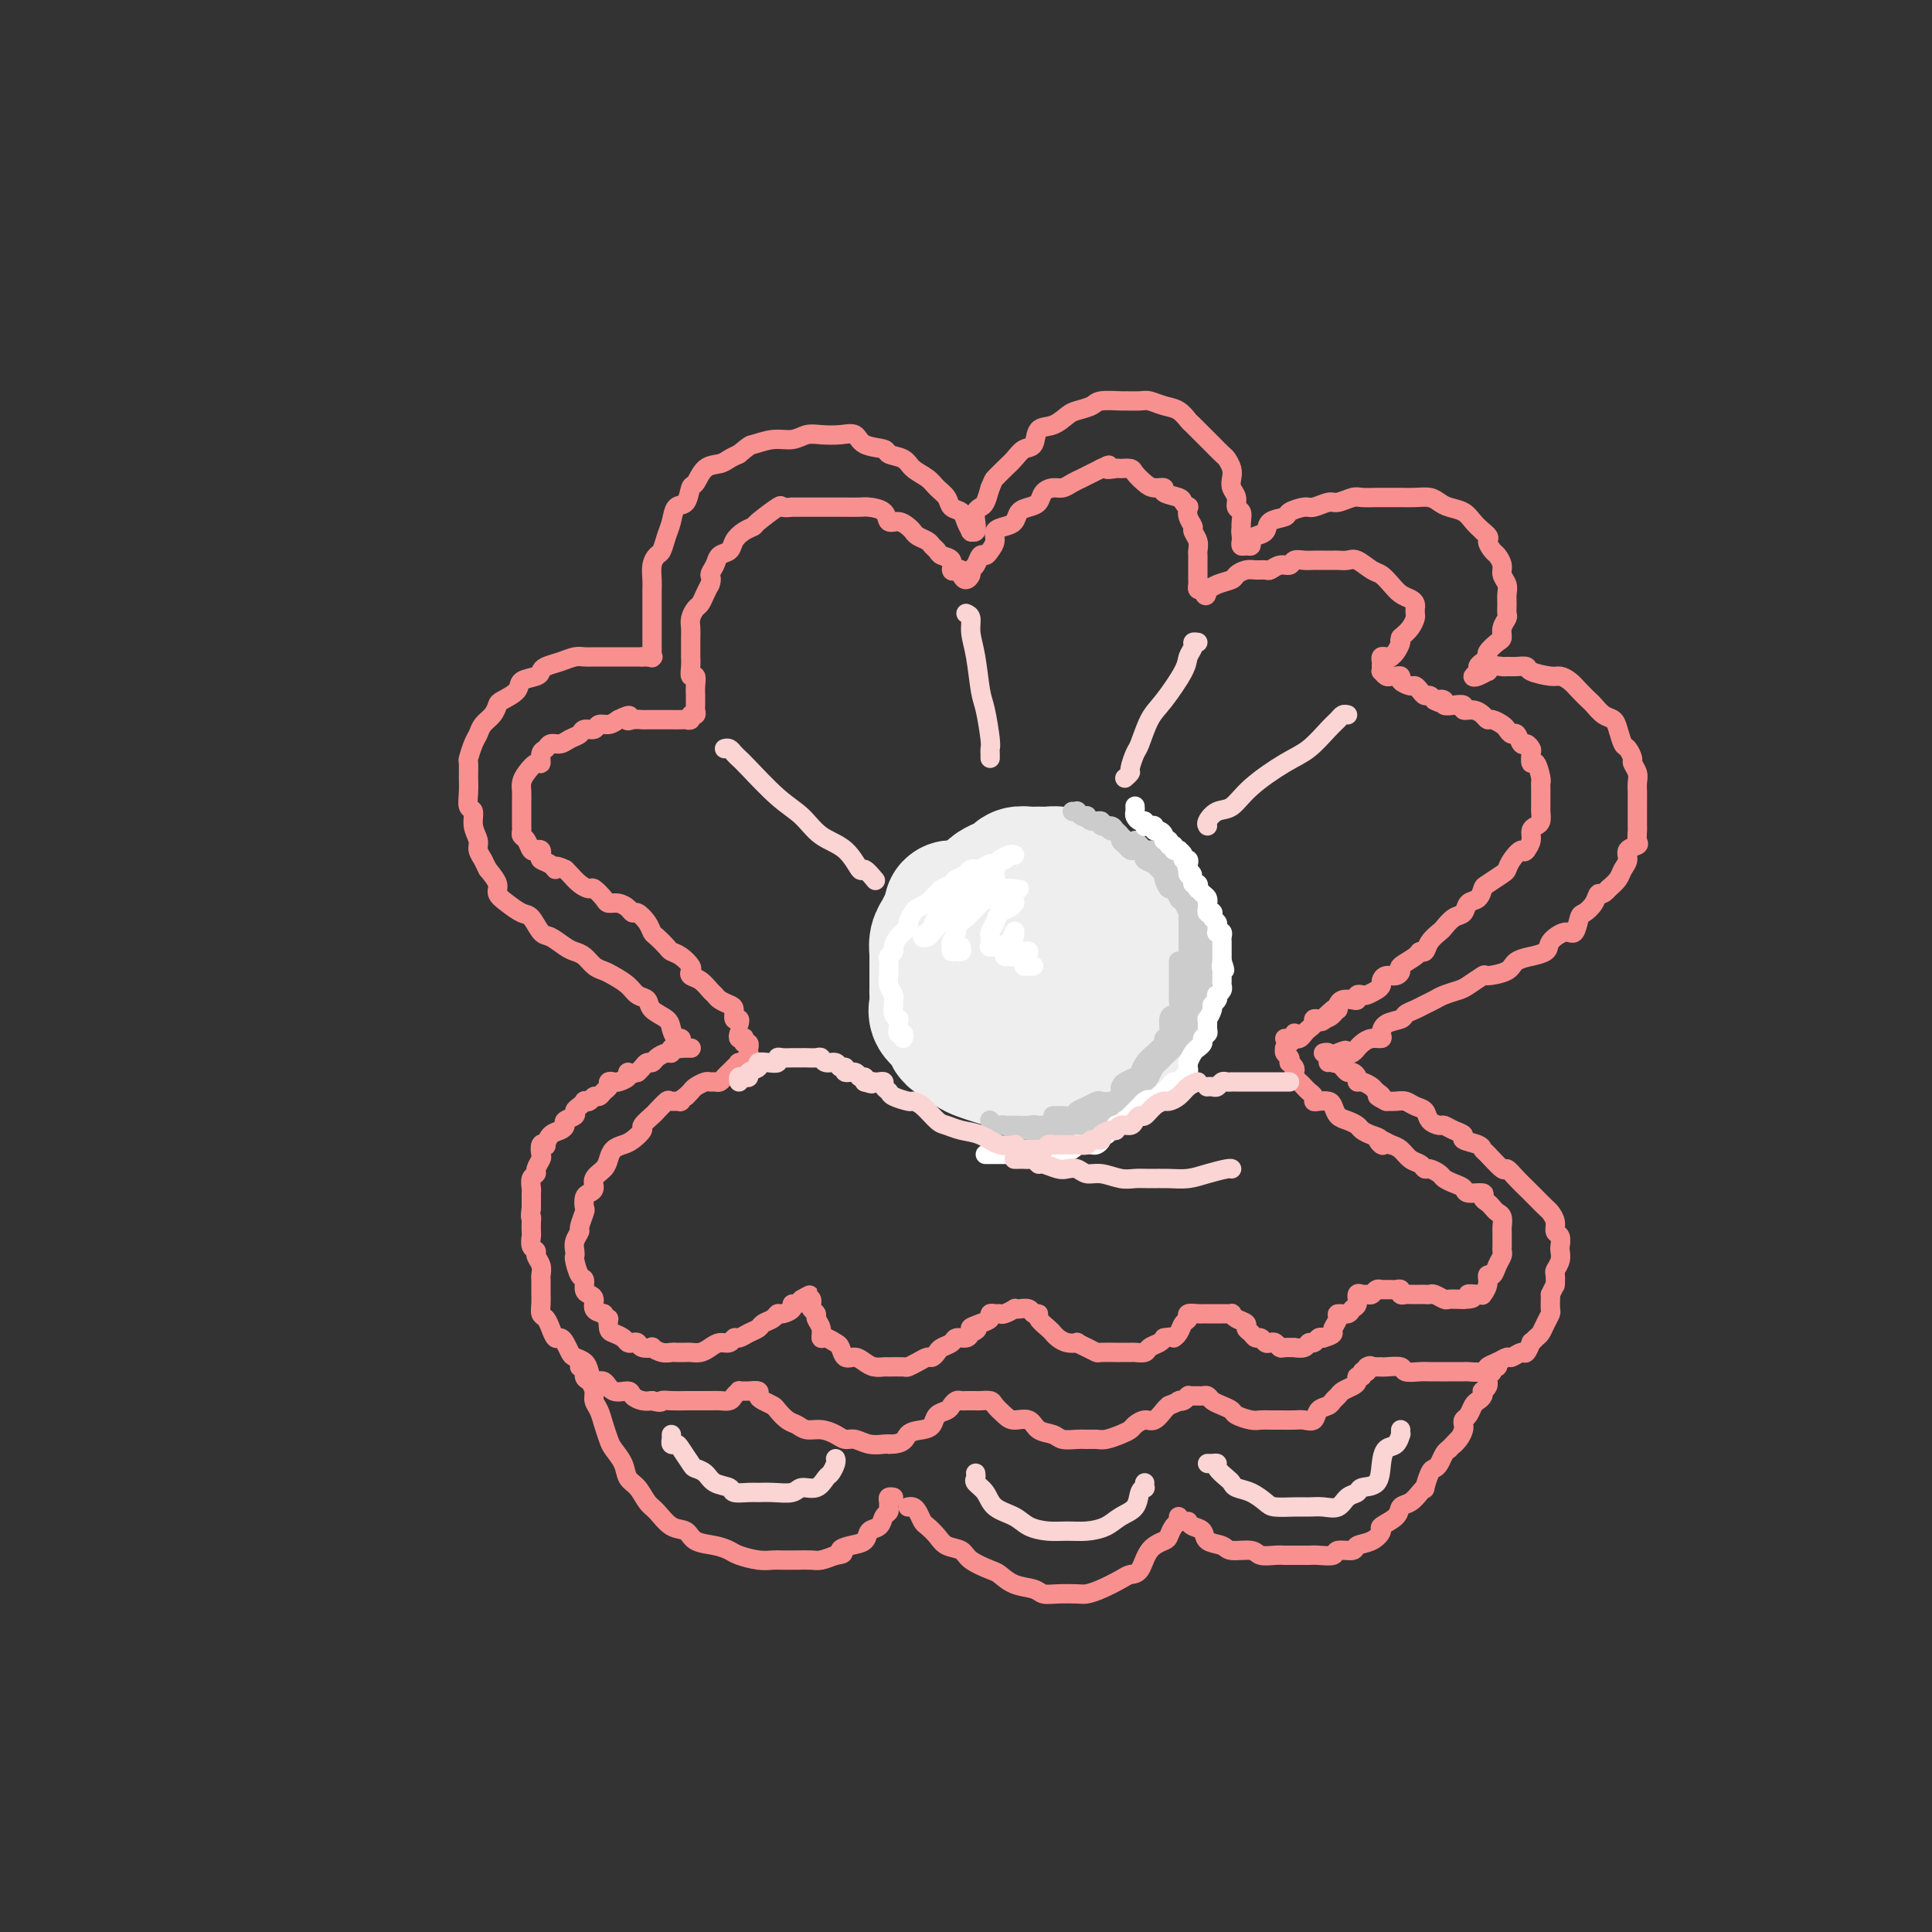 <svg viewBox='0 0 400 400' version='1.1' xmlns='http://www.w3.org/2000/svg' xmlns:xlink='http://www.w3.org/1999/xlink'><rect x="0" y="0" width="400" height="400" fill="#333333" stroke="none"/><g fill='none' stroke='rgb(249,144,144)' stroke-width='4' stroke-linecap='round' stroke-linejoin='round'><path d='M140,217c0.429,0.079 0.857,0.159 1,0c0.143,-0.159 -0.001,-0.556 0,-1c0.001,-0.444 0.147,-0.934 0,-1c-0.147,-0.066 -0.588,0.291 -1,0c-0.412,-0.291 -0.796,-1.229 -1,-2c-0.204,-0.771 -0.228,-1.375 -1,-2c-0.772,-0.625 -2.294,-1.270 -3,-2c-0.706,-0.730 -0.598,-1.544 -1,-2c-0.402,-0.456 -1.315,-0.555 -2,-1c-0.685,-0.445 -1.142,-1.236 -2,-2c-0.858,-0.764 -2.117,-1.500 -3,-2c-0.883,-0.500 -1.390,-0.763 -2,-1c-0.610,-0.237 -1.322,-0.449 -2,-1c-0.678,-0.551 -1.322,-1.441 -2,-2c-0.678,-0.559 -1.389,-0.787 -2,-1c-0.611,-0.213 -1.121,-0.409 -2,-1c-0.879,-0.591 -2.125,-1.576 -3,-2c-0.875,-0.424 -1.377,-0.288 -2,-1c-0.623,-0.712 -1.367,-2.273 -2,-3c-0.633,-0.727 -1.156,-0.620 -2,-1c-0.844,-0.380 -2.010,-1.246 -3,-2c-0.990,-0.754 -1.805,-1.395 -2,-2c-0.195,-0.605 0.230,-1.173 0,-2c-0.230,-0.827 -1.115,-1.914 -2,-3'/><path d='M101,180c-0.780,-1.437 -0.730,-1.531 -1,-2c-0.270,-0.469 -0.861,-1.314 -1,-2c-0.139,-0.686 0.173,-1.212 0,-2c-0.173,-0.788 -0.831,-1.838 -1,-3c-0.169,-1.162 0.151,-2.438 0,-3c-0.151,-0.562 -0.773,-0.411 -1,-1c-0.227,-0.589 -0.058,-1.919 0,-3c0.058,-1.081 0.005,-1.914 0,-3c-0.005,-1.086 0.039,-2.427 0,-3c-0.039,-0.573 -0.162,-0.380 0,-1c0.162,-0.620 0.607,-2.054 1,-3c0.393,-0.946 0.733,-1.404 1,-2c0.267,-0.596 0.461,-1.328 1,-2c0.539,-0.672 1.424,-1.283 2,-2c0.576,-0.717 0.844,-1.540 1,-2c0.156,-0.460 0.199,-0.557 1,-1c0.801,-0.443 2.360,-1.232 3,-2c0.640,-0.768 0.362,-1.515 1,-2c0.638,-0.485 2.191,-0.708 3,-1c0.809,-0.292 0.874,-0.653 1,-1c0.126,-0.347 0.311,-0.682 1,-1c0.689,-0.318 1.880,-0.621 3,-1c1.120,-0.379 2.169,-0.834 3,-1c0.831,-0.166 1.445,-0.045 2,0c0.555,0.045 1.051,0.012 2,0c0.949,-0.012 2.352,-0.003 3,0c0.648,0.003 0.541,0.001 1,0c0.459,-0.001 1.484,-0.000 2,0c0.516,0.000 0.524,0.000 1,0c0.476,-0.000 1.422,-0.000 2,0c0.578,0.000 0.789,0.000 1,0'/><path d='M133,136c3.260,-0.309 1.409,-0.081 1,0c-0.409,0.081 0.622,0.015 1,0c0.378,-0.015 0.101,0.021 0,0c-0.101,-0.021 -0.027,-0.100 0,0c0.027,0.100 0.007,0.378 0,0c-0.007,-0.378 -0.002,-1.414 0,-2c0.002,-0.586 0.001,-0.724 0,-1c-0.001,-0.276 -0.000,-0.690 0,-1c0.000,-0.310 0.000,-0.516 0,-1c-0.000,-0.484 0.000,-1.247 0,-2c-0.000,-0.753 -0.000,-1.497 0,-2c0.000,-0.503 0.000,-0.767 0,-1c-0.000,-0.233 -0.001,-0.436 0,-1c0.001,-0.564 0.003,-1.489 0,-2c-0.003,-0.511 -0.012,-0.607 0,-1c0.012,-0.393 0.045,-1.081 0,-2c-0.045,-0.919 -0.166,-2.069 0,-3c0.166,-0.931 0.621,-1.644 1,-2c0.379,-0.356 0.683,-0.355 1,-1c0.317,-0.645 0.648,-1.935 1,-3c0.352,-1.065 0.724,-1.904 1,-3c0.276,-1.096 0.457,-2.448 1,-3c0.543,-0.552 1.447,-0.305 2,-1c0.553,-0.695 0.753,-2.333 1,-3c0.247,-0.667 0.541,-0.364 1,-1c0.459,-0.636 1.082,-2.212 2,-3c0.918,-0.788 2.132,-0.789 3,-1c0.868,-0.211 1.391,-0.632 2,-1c0.609,-0.368 1.305,-0.684 2,-1'/><path d='M153,94c2.502,-2.090 2.258,-1.814 3,-2c0.742,-0.186 2.470,-0.834 4,-1c1.530,-0.166 2.861,0.150 4,0c1.139,-0.150 2.084,-0.765 3,-1c0.916,-0.235 1.801,-0.088 3,0c1.199,0.088 2.711,0.118 4,0c1.289,-0.118 2.355,-0.383 3,0c0.645,0.383 0.867,1.415 2,2c1.133,0.585 3.175,0.723 4,1c0.825,0.277 0.433,0.693 1,1c0.567,0.307 2.092,0.505 3,1c0.908,0.495 1.198,1.288 2,2c0.802,0.712 2.117,1.342 3,2c0.883,0.658 1.336,1.345 2,2c0.664,0.655 1.541,1.279 2,2c0.459,0.721 0.501,1.538 1,2c0.499,0.462 1.454,0.569 2,1c0.546,0.431 0.681,1.187 1,2c0.319,0.813 0.821,1.684 1,2c0.179,0.316 0.034,0.079 0,0c-0.034,-0.079 0.043,0.000 0,0c-0.043,-0.000 -0.205,-0.080 0,0c0.205,0.080 0.776,0.321 1,0c0.224,-0.321 0.102,-1.205 0,-2c-0.102,-0.795 -0.182,-1.502 0,-2c0.182,-0.498 0.626,-0.788 1,-1c0.374,-0.212 0.678,-0.346 1,-1c0.322,-0.654 0.661,-1.827 1,-3'/><path d='M205,101c0.750,-1.748 0.625,-1.618 1,-2c0.375,-0.382 1.251,-1.276 2,-2c0.749,-0.724 1.372,-1.278 2,-2c0.628,-0.722 1.260,-1.612 2,-2c0.740,-0.388 1.586,-0.275 2,-1c0.414,-0.725 0.394,-2.288 1,-3c0.606,-0.712 1.836,-0.573 3,-1c1.164,-0.427 2.260,-1.421 3,-2c0.740,-0.579 1.124,-0.744 2,-1c0.876,-0.256 2.245,-0.604 3,-1c0.755,-0.396 0.897,-0.839 2,-1c1.103,-0.161 3.166,-0.040 4,0c0.834,0.040 0.439,-0.002 1,0c0.561,0.002 2.077,0.046 3,0c0.923,-0.046 1.253,-0.183 2,0c0.747,0.183 1.910,0.687 3,1c1.090,0.313 2.108,0.436 3,1c0.892,0.564 1.657,1.570 2,2c0.343,0.430 0.263,0.285 1,1c0.737,0.715 2.292,2.288 3,3c0.708,0.712 0.568,0.561 1,1c0.432,0.439 1.435,1.469 2,2c0.565,0.531 0.691,0.565 1,1c0.309,0.435 0.800,1.272 1,2c0.200,0.728 0.110,1.346 0,2c-0.110,0.654 -0.240,1.344 0,2c0.240,0.656 0.849,1.278 1,2c0.151,0.722 -0.155,1.544 0,2c0.155,0.456 0.773,0.546 1,1c0.227,0.454 0.065,1.273 0,2c-0.065,0.727 -0.032,1.364 0,2'/><path d='M257,110c0.620,2.426 0.169,0.492 0,0c-0.169,-0.492 -0.055,0.457 0,1c0.055,0.543 0.053,0.678 0,1c-0.053,0.322 -0.156,0.829 0,1c0.156,0.171 0.571,0.005 1,0c0.429,-0.005 0.872,0.150 1,0c0.128,-0.150 -0.060,-0.603 0,-1c0.060,-0.397 0.367,-0.736 1,-1c0.633,-0.264 1.591,-0.453 2,-1c0.409,-0.547 0.268,-1.452 1,-2c0.732,-0.548 2.336,-0.739 3,-1c0.664,-0.261 0.389,-0.591 1,-1c0.611,-0.409 2.107,-0.898 3,-1c0.893,-0.102 1.183,0.183 2,0c0.817,-0.183 2.162,-0.834 3,-1c0.838,-0.166 1.168,0.152 2,0c0.832,-0.152 2.165,-0.773 3,-1c0.835,-0.227 1.171,-0.061 2,0c0.829,0.061 2.151,0.015 3,0c0.849,-0.015 1.225,-0.001 2,0c0.775,0.001 1.950,-0.011 3,0c1.050,0.011 1.976,0.043 3,0c1.024,-0.043 2.147,-0.163 3,0c0.853,0.163 1.436,0.610 2,1c0.564,0.390 1.110,0.723 2,1c0.890,0.277 2.124,0.498 3,1c0.876,0.502 1.393,1.286 2,2c0.607,0.714 1.303,1.357 2,2'/><path d='M307,110c1.879,1.424 1.077,1.484 1,2c-0.077,0.516 0.572,1.489 1,2c0.428,0.511 0.637,0.560 1,1c0.363,0.440 0.882,1.272 1,2c0.118,0.728 -0.165,1.351 0,2c0.165,0.649 0.777,1.325 1,2c0.223,0.675 0.056,1.349 0,2c-0.056,0.651 -0.000,1.278 0,2c0.000,0.722 -0.054,1.540 0,2c0.054,0.460 0.217,0.561 0,1c-0.217,0.439 -0.814,1.217 -1,2c-0.186,0.783 0.038,1.572 0,2c-0.038,0.428 -0.340,0.496 -1,1c-0.660,0.504 -1.678,1.444 -2,2c-0.322,0.556 0.053,0.727 0,1c-0.053,0.273 -0.534,0.649 -1,1c-0.466,0.351 -0.916,0.679 -1,1c-0.084,0.321 0.197,0.637 0,1c-0.197,0.363 -0.874,0.773 -1,1c-0.126,0.227 0.299,0.271 1,0c0.701,-0.271 1.680,-0.857 2,-1c0.320,-0.143 -0.017,0.158 0,0c0.017,-0.158 0.389,-0.773 1,-1c0.611,-0.227 1.460,-0.065 2,0c0.540,0.065 0.770,0.032 1,0'/><path d='M312,138c1.260,0.012 1.412,0.041 2,0c0.588,-0.041 1.614,-0.152 2,0c0.386,0.152 0.134,0.568 1,1c0.866,0.432 2.852,0.879 4,1c1.148,0.121 1.459,-0.085 2,0c0.541,0.085 1.314,0.460 2,1c0.686,0.540 1.287,1.243 2,2c0.713,0.757 1.539,1.566 2,2c0.461,0.434 0.557,0.491 1,1c0.443,0.509 1.232,1.469 2,2c0.768,0.531 1.516,0.633 2,1c0.484,0.367 0.703,1.001 1,2c0.297,0.999 0.672,2.365 1,3c0.328,0.635 0.610,0.540 1,1c0.390,0.460 0.889,1.474 1,2c0.111,0.526 -0.166,0.564 0,1c0.166,0.436 0.777,1.269 1,2c0.223,0.731 0.060,1.360 0,2c-0.060,0.640 -0.016,1.293 0,2c0.016,0.707 0.004,1.470 0,2c-0.004,0.530 -0.002,0.828 0,1c0.002,0.172 0.003,0.217 0,1c-0.003,0.783 -0.008,2.303 0,3c0.008,0.697 0.031,0.571 0,1c-0.031,0.429 -0.117,1.413 0,2c0.117,0.587 0.435,0.776 0,1c-0.435,0.224 -1.625,0.483 -2,1c-0.375,0.517 0.064,1.293 0,2c-0.064,0.707 -0.633,1.344 -1,2c-0.367,0.656 -0.534,1.330 -1,2c-0.466,0.670 -1.233,1.335 -2,2'/><path d='M333,184c-1.349,1.684 -1.723,0.894 -2,1c-0.277,0.106 -0.457,1.109 -1,2c-0.543,0.891 -1.449,1.670 -2,2c-0.551,0.330 -0.747,0.210 -1,1c-0.253,0.790 -0.563,2.489 -1,3c-0.437,0.511 -1.000,-0.165 -2,0c-1.000,0.165 -2.436,1.171 -3,2c-0.564,0.829 -0.256,1.483 -1,2c-0.744,0.517 -2.540,0.899 -3,1c-0.460,0.101 0.415,-0.080 0,0c-0.415,0.080 -2.121,0.420 -3,1c-0.879,0.580 -0.930,1.398 -2,2c-1.070,0.602 -3.158,0.987 -4,1c-0.842,0.013 -0.438,-0.347 -1,0c-0.562,0.347 -2.090,1.402 -3,2c-0.910,0.598 -1.202,0.737 -2,1c-0.798,0.263 -2.102,0.648 -3,1c-0.898,0.352 -1.390,0.672 -2,1c-0.610,0.328 -1.336,0.664 -2,1c-0.664,0.336 -1.264,0.671 -2,1c-0.736,0.329 -1.607,0.652 -2,1c-0.393,0.348 -0.307,0.719 -1,1c-0.693,0.281 -2.164,0.470 -3,1c-0.836,0.530 -1.037,1.400 -1,2c0.037,0.600 0.312,0.930 0,1c-0.312,0.070 -1.211,-0.121 -2,0c-0.789,0.121 -1.468,0.555 -2,1c-0.532,0.445 -0.916,0.903 -1,1c-0.084,0.097 0.131,-0.166 0,0c-0.131,0.166 -0.609,0.762 -1,1c-0.391,0.238 -0.696,0.119 -1,0'/><path d='M279,218c-7.440,3.869 -2.542,1.042 -1,0c1.542,-1.042 -0.274,-0.298 -1,0c-0.726,0.298 -0.363,0.149 0,0'/><path d='M153,212c0.118,-0.477 0.235,-0.954 0,-1c-0.235,-0.046 -0.823,0.338 -1,0c-0.177,-0.338 0.055,-1.399 0,-2c-0.055,-0.601 -0.399,-0.742 -1,-1c-0.601,-0.258 -1.461,-0.632 -2,-1c-0.539,-0.368 -0.758,-0.729 -1,-1c-0.242,-0.271 -0.508,-0.453 -1,-1c-0.492,-0.547 -1.209,-1.460 -2,-2c-0.791,-0.540 -1.655,-0.708 -2,-1c-0.345,-0.292 -0.171,-0.707 0,-1c0.171,-0.293 0.341,-0.464 0,-1c-0.341,-0.536 -1.191,-1.438 -2,-2c-0.809,-0.562 -1.578,-0.783 -2,-1c-0.422,-0.217 -0.498,-0.430 -1,-1c-0.502,-0.570 -1.430,-1.497 -2,-2c-0.570,-0.503 -0.782,-0.582 -1,-1c-0.218,-0.418 -0.442,-1.174 -1,-2c-0.558,-0.826 -1.449,-1.724 -2,-2c-0.551,-0.276 -0.762,0.068 -1,0c-0.238,-0.068 -0.501,-0.548 -1,-1c-0.499,-0.452 -1.232,-0.877 -2,-1c-0.768,-0.123 -1.571,0.056 -2,0c-0.429,-0.056 -0.486,-0.347 -1,-1c-0.514,-0.653 -1.486,-1.667 -2,-2c-0.514,-0.333 -0.571,0.014 -1,0c-0.429,-0.014 -1.231,-0.388 -2,-1c-0.769,-0.612 -1.505,-1.460 -2,-2c-0.495,-0.540 -0.747,-0.770 -1,-1'/><path d='M117,180c-2.745,-1.345 -2.108,-0.206 -2,0c0.108,0.206 -0.314,-0.520 -1,-1c-0.686,-0.480 -1.637,-0.715 -2,-1c-0.363,-0.285 -0.139,-0.619 0,-1c0.139,-0.381 0.191,-0.809 0,-1c-0.191,-0.191 -0.626,-0.145 -1,0c-0.374,0.145 -0.689,0.389 -1,0c-0.311,-0.389 -0.619,-1.413 -1,-2c-0.381,-0.587 -0.834,-0.738 -1,-1c-0.166,-0.262 -0.044,-0.634 0,-1c0.044,-0.366 0.012,-0.727 0,-1c-0.012,-0.273 -0.003,-0.457 0,-1c0.003,-0.543 0.000,-1.444 0,-2c-0.000,-0.556 0.002,-0.767 0,-1c-0.002,-0.233 -0.008,-0.487 0,-1c0.008,-0.513 0.031,-1.284 0,-2c-0.031,-0.716 -0.114,-1.375 0,-2c0.114,-0.625 0.426,-1.214 1,-2c0.574,-0.786 1.410,-1.770 2,-2c0.590,-0.230 0.935,0.293 1,0c0.065,-0.293 -0.149,-1.402 0,-2c0.149,-0.598 0.660,-0.685 1,-1c0.340,-0.315 0.510,-0.859 1,-1c0.490,-0.141 1.301,0.121 2,0c0.699,-0.121 1.286,-0.625 2,-1c0.714,-0.375 1.556,-0.622 2,-1c0.444,-0.378 0.489,-0.889 1,-1c0.511,-0.111 1.487,0.176 2,0c0.513,-0.176 0.561,-0.817 1,-1c0.439,-0.183 1.268,0.090 2,0c0.732,-0.090 1.366,-0.545 2,-1'/><path d='M128,149c3.361,-1.702 2.263,-0.456 2,0c-0.263,0.456 0.308,0.122 1,0c0.692,-0.122 1.504,-0.033 2,0c0.496,0.033 0.677,0.009 1,0c0.323,-0.009 0.787,-0.002 1,0c0.213,0.002 0.175,0.000 1,0c0.825,-0.000 2.512,0.001 3,0c0.488,-0.001 -0.224,-0.004 0,0c0.224,0.004 1.384,0.016 2,0c0.616,-0.016 0.687,-0.060 1,0c0.313,0.060 0.869,0.223 1,0c0.131,-0.223 -0.161,-0.834 0,-1c0.161,-0.166 0.775,0.111 1,0c0.225,-0.111 0.060,-0.609 0,-1c-0.060,-0.391 -0.015,-0.673 0,-1c0.015,-0.327 0.000,-0.699 0,-1c-0.000,-0.301 0.014,-0.531 0,-1c-0.014,-0.469 -0.056,-1.177 0,-2c0.056,-0.823 0.211,-1.760 0,-2c-0.211,-0.240 -0.789,0.217 -1,0c-0.211,-0.217 -0.057,-1.108 0,-2c0.057,-0.892 0.015,-1.786 0,-2c-0.015,-0.214 -0.005,0.252 0,0c0.005,-0.252 0.004,-1.223 0,-2c-0.004,-0.777 -0.012,-1.359 0,-2c0.012,-0.641 0.045,-1.341 0,-2c-0.045,-0.659 -0.167,-1.279 0,-2c0.167,-0.721 0.622,-1.544 1,-2c0.378,-0.456 0.679,-0.546 1,-1c0.321,-0.454 0.663,-1.273 1,-2c0.337,-0.727 0.668,-1.364 1,-2'/><path d='M147,121c0.566,-1.444 -0.018,-1.556 0,-2c0.018,-0.444 0.637,-1.222 1,-2c0.363,-0.778 0.469,-1.557 1,-2c0.531,-0.443 1.487,-0.550 2,-1c0.513,-0.450 0.583,-1.242 1,-2c0.417,-0.758 1.181,-1.481 2,-2c0.819,-0.519 1.692,-0.833 2,-1c0.308,-0.167 0.052,-0.188 1,-1c0.948,-0.812 3.100,-2.414 4,-3c0.900,-0.586 0.549,-0.157 1,0c0.451,0.157 1.706,0.042 2,0c0.294,-0.042 -0.371,-0.011 0,0c0.371,0.011 1.780,0.003 3,0c1.220,-0.003 2.251,-0.001 3,0c0.749,0.001 1.217,0.002 2,0c0.783,-0.002 1.883,-0.007 3,0c1.117,0.007 2.253,0.025 3,0c0.747,-0.025 1.107,-0.095 2,0c0.893,0.095 2.319,0.354 3,1c0.681,0.646 0.615,1.679 1,2c0.385,0.321 1.220,-0.069 2,0c0.780,0.069 1.504,0.596 2,1c0.496,0.404 0.763,0.686 1,1c0.237,0.314 0.443,0.662 1,1c0.557,0.338 1.463,0.667 2,1c0.537,0.333 0.703,0.671 1,1c0.297,0.329 0.723,0.649 1,1c0.277,0.351 0.404,0.733 1,1c0.596,0.267 1.660,0.418 2,1c0.340,0.582 -0.046,1.595 0,2c0.046,0.405 0.523,0.203 1,0'/><path d='M198,118c2.559,1.815 1.455,0.354 1,0c-0.455,-0.354 -0.263,0.401 0,1c0.263,0.599 0.595,1.043 1,1c0.405,-0.043 0.882,-0.571 1,-1c0.118,-0.429 -0.123,-0.758 0,-1c0.123,-0.242 0.612,-0.396 1,-1c0.388,-0.604 0.677,-1.657 1,-2c0.323,-0.343 0.681,0.024 1,0c0.319,-0.024 0.600,-0.439 1,-1c0.400,-0.561 0.918,-1.267 1,-2c0.082,-0.733 -0.274,-1.492 0,-2c0.274,-0.508 1.176,-0.765 2,-1c0.824,-0.235 1.568,-0.448 2,-1c0.432,-0.552 0.553,-1.444 1,-2c0.447,-0.556 1.222,-0.775 2,-1c0.778,-0.225 1.559,-0.456 2,-1c0.441,-0.544 0.541,-1.403 1,-2c0.459,-0.597 1.278,-0.934 2,-1c0.722,-0.066 1.348,0.137 2,0c0.652,-0.137 1.329,-0.614 2,-1c0.671,-0.386 1.334,-0.681 2,-1c0.666,-0.319 1.333,-0.663 2,-1c0.667,-0.337 1.333,-0.669 2,-1'/><path d='M228,97c2.743,-1.392 1.101,-0.371 1,0c-0.101,0.371 1.338,0.092 2,0c0.662,-0.092 0.547,0.004 1,0c0.453,-0.004 1.475,-0.107 2,0c0.525,0.107 0.555,0.424 1,1c0.445,0.576 1.307,1.411 2,2c0.693,0.589 1.218,0.931 2,1c0.782,0.069 1.821,-0.135 2,0c0.179,0.135 -0.502,0.609 0,1c0.502,0.391 2.186,0.699 3,1c0.814,0.301 0.758,0.595 1,1c0.242,0.405 0.782,0.920 1,1c0.218,0.080 0.115,-0.274 0,0c-0.115,0.274 -0.241,1.176 0,2c0.241,0.824 0.849,1.569 1,2c0.151,0.431 -0.156,0.548 0,1c0.156,0.452 0.774,1.238 1,2c0.226,0.762 0.061,1.499 0,2c-0.061,0.501 -0.016,0.764 0,1c0.016,0.236 0.005,0.444 0,1c-0.005,0.556 -0.002,1.459 0,2c0.002,0.541 0.003,0.720 0,1c-0.003,0.280 -0.011,0.663 0,1c0.011,0.337 0.041,0.629 0,1c-0.041,0.371 -0.155,0.820 0,1c0.155,0.180 0.577,0.090 1,0'/><path d='M249,122c0.711,2.617 0.988,0.660 1,0c0.012,-0.660 -0.239,-0.023 0,0c0.239,0.023 0.970,-0.568 2,-1c1.030,-0.432 2.360,-0.704 3,-1c0.640,-0.296 0.590,-0.614 1,-1c0.410,-0.386 1.278,-0.840 2,-1c0.722,-0.160 1.297,-0.028 2,0c0.703,0.028 1.536,-0.049 2,0c0.464,0.049 0.561,0.223 1,0c0.439,-0.223 1.220,-0.844 2,-1c0.780,-0.156 1.560,0.154 2,0c0.440,-0.154 0.542,-0.773 1,-1c0.458,-0.227 1.274,-0.061 2,0c0.726,0.061 1.364,0.017 2,0c0.636,-0.017 1.272,-0.006 2,0c0.728,0.006 1.550,0.009 2,0c0.450,-0.009 0.529,-0.028 1,0c0.471,0.028 1.333,0.104 2,0c0.667,-0.104 1.137,-0.389 2,0c0.863,0.389 2.119,1.452 3,2c0.881,0.548 1.389,0.580 2,1c0.611,0.420 1.327,1.227 2,2c0.673,0.773 1.305,1.513 2,2c0.695,0.487 1.454,0.722 2,1c0.546,0.278 0.879,0.598 1,1c0.121,0.402 0.030,0.884 0,1c-0.030,0.116 0.000,-0.135 0,0c-0.000,0.135 -0.031,0.655 0,1c0.031,0.345 0.124,0.516 0,1c-0.124,0.484 -0.464,1.281 -1,2c-0.536,0.719 -1.268,1.359 -2,2'/><path d='M290,132c-0.421,1.204 0.028,0.715 0,1c-0.028,0.285 -0.533,1.343 -1,2c-0.467,0.657 -0.896,0.911 -1,1c-0.104,0.089 0.116,0.012 0,0c-0.116,-0.012 -0.567,0.039 -1,0c-0.433,-0.039 -0.849,-0.169 -1,0c-0.151,0.169 -0.038,0.638 0,1c0.038,0.362 -0.001,0.619 0,1c0.001,0.381 0.041,0.887 0,1c-0.041,0.113 -0.165,-0.167 0,0c0.165,0.167 0.617,0.779 1,1c0.383,0.221 0.698,0.049 1,0c0.302,-0.049 0.592,0.025 1,0c0.408,-0.025 0.935,-0.147 1,0c0.065,0.147 -0.334,0.565 0,1c0.334,0.435 1.399,0.886 2,1c0.601,0.114 0.738,-0.110 1,0c0.262,0.110 0.647,0.555 1,1c0.353,0.445 0.672,0.889 1,1c0.328,0.111 0.665,-0.111 1,0c0.335,0.111 0.667,0.556 1,1'/><path d='M297,145c1.861,0.944 1.014,0.304 1,0c-0.014,-0.304 0.804,-0.274 1,0c0.196,0.274 -0.229,0.791 0,1c0.229,0.209 1.112,0.111 2,0c0.888,-0.111 1.782,-0.236 2,0c0.218,0.236 -0.241,0.833 0,1c0.241,0.167 1.182,-0.096 2,0c0.818,0.096 1.515,0.550 2,1c0.485,0.450 0.760,0.895 1,1c0.240,0.105 0.445,-0.132 1,0c0.555,0.132 1.458,0.632 2,1c0.542,0.368 0.722,0.606 1,1c0.278,0.394 0.652,0.946 1,1c0.348,0.054 0.668,-0.390 1,0c0.332,0.390 0.677,1.615 1,2c0.323,0.385 0.625,-0.072 1,0c0.375,0.072 0.822,0.671 1,1c0.178,0.329 0.086,0.389 0,1c-0.086,0.611 -0.167,1.772 0,2c0.167,0.228 0.581,-0.479 1,0c0.419,0.479 0.844,2.142 1,3c0.156,0.858 0.041,0.911 0,1c-0.041,0.089 -0.010,0.212 0,1c0.010,0.788 0.000,2.239 0,3c-0.000,0.761 0.010,0.833 0,1c-0.010,0.167 -0.040,0.429 0,1c0.040,0.571 0.152,1.451 0,2c-0.152,0.549 -0.566,0.766 -1,1c-0.434,0.234 -0.886,0.486 -1,1c-0.114,0.514 0.110,1.290 0,2c-0.110,0.710 -0.555,1.355 -1,2'/><path d='M316,176c-0.584,0.837 -0.545,-0.070 -1,0c-0.455,0.070 -1.403,1.117 -2,2c-0.597,0.883 -0.841,1.603 -1,2c-0.159,0.397 -0.232,0.472 -1,1c-0.768,0.528 -2.233,1.507 -3,2c-0.767,0.493 -0.838,0.498 -1,1c-0.162,0.502 -0.415,1.500 -1,2c-0.585,0.500 -1.504,0.500 -2,1c-0.496,0.500 -0.571,1.498 -1,2c-0.429,0.502 -1.214,0.506 -2,1c-0.786,0.494 -1.573,1.477 -2,2c-0.427,0.523 -0.493,0.587 -1,1c-0.507,0.413 -1.454,1.175 -2,2c-0.546,0.825 -0.692,1.712 -1,2c-0.308,0.288 -0.778,-0.024 -1,0c-0.222,0.024 -0.195,0.384 -1,1c-0.805,0.616 -2.440,1.489 -3,2c-0.560,0.511 -0.044,0.662 0,1c0.044,0.338 -0.382,0.864 -1,1c-0.618,0.136 -1.426,-0.118 -2,0c-0.574,0.118 -0.913,0.606 -1,1c-0.087,0.394 0.078,0.693 0,1c-0.078,0.307 -0.399,0.622 -1,1c-0.601,0.378 -1.484,0.819 -2,1c-0.516,0.181 -0.667,0.100 -1,0c-0.333,-0.100 -0.849,-0.220 -1,0c-0.151,0.220 0.065,0.780 0,1c-0.065,0.220 -0.409,0.100 -1,0c-0.591,-0.100 -1.428,-0.181 -2,0c-0.572,0.181 -0.878,0.623 -1,1c-0.122,0.377 -0.061,0.688 0,1'/><path d='M277,209c-6.289,5.060 -2.512,1.212 -1,0c1.512,-1.212 0.760,0.214 0,1c-0.760,0.786 -1.527,0.932 -2,1c-0.473,0.068 -0.652,0.060 -1,0c-0.348,-0.060 -0.867,-0.170 -1,0c-0.133,0.170 0.118,0.620 0,1c-0.118,0.380 -0.605,0.690 -1,1c-0.395,0.310 -0.697,0.619 -1,1c-0.303,0.381 -0.607,0.834 -1,1c-0.393,0.166 -0.876,0.044 -1,0c-0.124,-0.044 0.110,-0.012 0,0c-0.110,0.012 -0.566,0.003 -1,0c-0.434,-0.003 -0.848,-0.001 -1,0c-0.152,0.001 -0.044,0.000 0,0c0.044,-0.000 0.022,-0.000 0,0'/><path d='M143,217c0.092,0.000 0.183,0.000 0,0c-0.183,-0.000 -0.641,-0.001 -1,0c-0.359,0.001 -0.617,0.004 -1,0c-0.383,-0.004 -0.889,-0.016 -1,0c-0.111,0.016 0.174,0.060 0,0c-0.174,-0.060 -0.806,-0.222 -1,0c-0.194,0.222 0.050,0.829 0,1c-0.050,0.171 -0.395,-0.095 -1,0c-0.605,0.095 -1.472,0.550 -2,1c-0.528,0.450 -0.719,0.894 -1,1c-0.281,0.106 -0.653,-0.125 -1,0c-0.347,0.125 -0.671,0.607 -1,1c-0.329,0.393 -0.665,0.696 -1,1'/><path d='M132,222c-2.184,0.729 -2.144,0.051 -2,0c0.144,-0.051 0.393,0.525 0,1c-0.393,0.475 -1.429,0.848 -2,1c-0.571,0.152 -0.678,0.083 -1,0c-0.322,-0.083 -0.860,-0.181 -1,0c-0.140,0.181 0.117,0.641 0,1c-0.117,0.359 -0.610,0.618 -1,1c-0.390,0.382 -0.678,0.886 -1,1c-0.322,0.114 -0.677,-0.163 -1,0c-0.323,0.163 -0.613,0.765 -1,1c-0.387,0.235 -0.872,0.105 -1,0c-0.128,-0.105 0.102,-0.183 0,0c-0.102,0.183 -0.534,0.626 -1,1c-0.466,0.374 -0.964,0.678 -1,1c-0.036,0.322 0.390,0.662 0,1c-0.390,0.338 -1.597,0.672 -2,1c-0.403,0.328 -0.002,0.649 0,1c0.002,0.351 -0.396,0.733 -1,1c-0.604,0.267 -1.416,0.418 -2,1c-0.584,0.582 -0.940,1.594 -1,2c-0.060,0.406 0.176,0.207 0,0c-0.176,-0.207 -0.764,-0.420 -1,0c-0.236,0.420 -0.120,1.474 0,2c0.120,0.526 0.242,0.526 0,1c-0.242,0.474 -0.850,1.423 -1,2c-0.150,0.577 0.156,0.784 0,1c-0.156,0.216 -0.774,0.442 -1,1c-0.226,0.558 -0.061,1.449 0,2c0.061,0.551 0.016,0.764 0,1c-0.016,0.236 -0.005,0.496 0,1c0.005,0.504 0.002,1.252 0,2'/><path d='M110,250c-0.310,2.434 -0.084,2.018 0,2c0.084,-0.018 0.027,0.363 0,1c-0.027,0.637 -0.022,1.532 0,2c0.022,0.468 0.062,0.509 0,1c-0.062,0.491 -0.227,1.430 0,2c0.227,0.570 0.845,0.769 1,1c0.155,0.231 -0.155,0.494 0,1c0.155,0.506 0.774,1.254 1,2c0.226,0.746 0.061,1.491 0,2c-0.061,0.509 -0.016,0.783 0,1c0.016,0.217 0.003,0.377 0,1c-0.003,0.623 0.002,1.710 0,2c-0.002,0.290 -0.012,-0.218 0,0c0.012,0.218 0.045,1.162 0,2c-0.045,0.838 -0.167,1.569 0,2c0.167,0.431 0.622,0.562 1,1c0.378,0.438 0.679,1.182 1,2c0.321,0.818 0.662,1.711 1,2c0.338,0.289 0.672,-0.025 1,0c0.328,0.025 0.652,0.390 1,1c0.348,0.610 0.722,1.464 1,2c0.278,0.536 0.459,0.754 1,1c0.541,0.246 1.442,0.518 2,1c0.558,0.482 0.773,1.172 1,2c0.227,0.828 0.466,1.794 1,2c0.534,0.206 1.365,-0.347 2,0c0.635,0.347 1.076,1.596 2,2c0.924,0.404 2.330,-0.036 3,0c0.670,0.036 0.603,0.548 1,1c0.397,0.452 1.256,0.843 2,1c0.744,0.157 1.372,0.078 2,0'/><path d='M135,290c2.237,0.619 1.828,0.166 2,0c0.172,-0.166 0.924,-0.045 2,0c1.076,0.045 2.477,0.013 3,0c0.523,-0.013 0.167,-0.006 1,0c0.833,0.006 2.854,0.012 4,0c1.146,-0.012 1.416,-0.042 2,0c0.584,0.042 1.480,0.155 2,0c0.520,-0.155 0.663,-0.577 1,-1c0.337,-0.423 0.869,-0.846 1,-1c0.131,-0.154 -0.137,-0.038 0,0c0.137,0.038 0.680,-0.001 1,0c0.320,0.001 0.418,0.042 1,0c0.582,-0.042 1.647,-0.167 2,0c0.353,0.167 -0.005,0.626 0,1c0.005,0.374 0.371,0.663 1,1c0.629,0.337 1.519,0.721 2,1c0.481,0.279 0.554,0.452 1,1c0.446,0.548 1.264,1.470 2,2c0.736,0.530 1.391,0.668 2,1c0.609,0.332 1.174,0.859 2,1c0.826,0.141 1.915,-0.102 3,0c1.085,0.102 2.168,0.549 3,1c0.832,0.451 1.414,0.905 2,1c0.586,0.095 1.178,-0.171 2,0c0.822,0.171 1.875,0.777 3,1c1.125,0.223 2.321,0.064 3,0c0.679,-0.064 0.839,-0.032 1,0'/><path d='M184,299c3.384,0.063 3.344,-1.278 4,-2c0.656,-0.722 2.007,-0.823 3,-1c0.993,-0.177 1.628,-0.429 2,-1c0.372,-0.571 0.481,-1.459 1,-2c0.519,-0.541 1.449,-0.733 2,-1c0.551,-0.267 0.725,-0.607 1,-1c0.275,-0.393 0.651,-0.837 1,-1c0.349,-0.163 0.670,-0.043 1,0c0.330,0.043 0.670,0.011 1,0c0.330,-0.011 0.651,-0.001 1,0c0.349,0.001 0.727,-0.007 1,0c0.273,0.007 0.442,0.031 1,0c0.558,-0.031 1.504,-0.115 2,0c0.496,0.115 0.540,0.430 1,1c0.460,0.570 1.334,1.395 2,2c0.666,0.605 1.122,0.989 2,1c0.878,0.011 2.178,-0.351 3,0c0.822,0.351 1.165,1.415 2,2c0.835,0.585 2.163,0.693 3,1c0.837,0.307 1.182,0.815 2,1c0.818,0.185 2.109,0.047 3,0c0.891,-0.047 1.380,-0.001 2,0c0.620,0.001 1.370,-0.041 2,0c0.630,0.041 1.142,0.164 2,0c0.858,-0.164 2.064,-0.617 3,-1c0.936,-0.383 1.602,-0.698 2,-1c0.398,-0.302 0.526,-0.592 1,-1c0.474,-0.408 1.292,-0.934 2,-1c0.708,-0.066 1.306,0.328 2,0c0.694,-0.328 1.484,-1.380 2,-2c0.516,-0.620 0.758,-0.810 1,-1'/><path d='M242,291c3.348,-1.326 2.217,-1.140 2,-1c-0.217,0.140 0.481,0.234 1,0c0.519,-0.234 0.860,-0.795 1,-1c0.140,-0.205 0.079,-0.055 0,0c-0.079,0.055 -0.176,0.014 0,0c0.176,-0.014 0.624,-0.001 1,0c0.376,0.001 0.681,-0.011 1,0c0.319,0.011 0.653,0.044 1,0c0.347,-0.044 0.707,-0.167 1,0c0.293,0.167 0.519,0.623 1,1c0.481,0.377 1.217,0.675 2,1c0.783,0.325 1.614,0.675 2,1c0.386,0.325 0.329,0.623 1,1c0.671,0.377 2.070,0.833 3,1c0.930,0.167 1.389,0.044 2,0c0.611,-0.044 1.372,-0.010 2,0c0.628,0.010 1.123,-0.004 2,0c0.877,0.004 2.137,0.026 3,0c0.863,-0.026 1.330,-0.101 2,0c0.670,0.101 1.542,0.378 2,0c0.458,-0.378 0.503,-1.411 1,-2c0.497,-0.589 1.446,-0.735 2,-1c0.554,-0.265 0.713,-0.648 1,-1c0.287,-0.352 0.703,-0.673 1,-1c0.297,-0.327 0.476,-0.661 1,-1c0.524,-0.339 1.394,-0.683 2,-1c0.606,-0.317 0.950,-0.607 1,-1c0.050,-0.393 -0.193,-0.889 0,-1c0.193,-0.111 0.821,0.162 1,0c0.179,-0.162 -0.092,-0.761 0,-1c0.092,-0.239 0.546,-0.120 1,0'/><path d='M283,284c1.653,-1.773 0.285,-1.207 0,-1c-0.285,0.207 0.512,0.055 1,0c0.488,-0.055 0.668,-0.015 1,0c0.332,0.015 0.818,0.003 1,0c0.182,-0.003 0.060,0.003 0,0c-0.060,-0.003 -0.059,-0.015 0,0c0.059,0.015 0.176,0.057 1,0c0.824,-0.057 2.357,-0.211 3,0c0.643,0.211 0.397,0.789 1,1c0.603,0.211 2.053,0.057 3,0c0.947,-0.057 1.389,-0.015 2,0c0.611,0.015 1.390,0.005 2,0c0.610,-0.005 1.052,-0.004 2,0c0.948,0.004 2.403,0.013 3,0c0.597,-0.013 0.335,-0.046 1,0c0.665,0.046 2.257,0.171 3,0c0.743,-0.171 0.637,-0.639 1,-1c0.363,-0.361 1.196,-0.617 2,-1c0.804,-0.383 1.578,-0.895 2,-1c0.422,-0.105 0.490,0.197 1,0c0.510,-0.197 1.460,-0.893 2,-1c0.540,-0.107 0.670,0.376 1,0c0.330,-0.376 0.862,-1.609 1,-2c0.138,-0.391 -0.117,0.060 0,0c0.117,-0.060 0.606,-0.631 1,-1c0.394,-0.369 0.694,-0.536 1,-1c0.306,-0.464 0.618,-1.224 1,-2c0.382,-0.776 0.834,-1.569 1,-2c0.166,-0.431 0.045,-0.501 0,-1c-0.045,-0.499 -0.013,-1.428 0,-2c0.013,-0.572 0.006,-0.786 0,-1'/><path d='M321,268c0.996,-2.198 0.985,-1.692 1,-2c0.015,-0.308 0.056,-1.429 0,-2c-0.056,-0.571 -0.210,-0.591 0,-1c0.210,-0.409 0.784,-1.208 1,-2c0.216,-0.792 0.073,-1.577 0,-2c-0.073,-0.423 -0.075,-0.485 0,-1c0.075,-0.515 0.228,-1.485 0,-2c-0.228,-0.515 -0.838,-0.575 -1,-1c-0.162,-0.425 0.125,-1.213 0,-2c-0.125,-0.787 -0.663,-1.572 -1,-2c-0.337,-0.428 -0.474,-0.498 -1,-1c-0.526,-0.502 -1.441,-1.435 -2,-2c-0.559,-0.565 -0.764,-0.761 -1,-1c-0.236,-0.239 -0.504,-0.519 -1,-1c-0.496,-0.481 -1.218,-1.161 -2,-2c-0.782,-0.839 -1.622,-1.835 -2,-2c-0.378,-0.165 -0.295,0.503 -1,0c-0.705,-0.503 -2.198,-2.176 -3,-3c-0.802,-0.824 -0.914,-0.798 -1,-1c-0.086,-0.202 -0.145,-0.632 -1,-1c-0.855,-0.368 -2.504,-0.672 -3,-1c-0.496,-0.328 0.161,-0.678 0,-1c-0.161,-0.322 -1.142,-0.615 -2,-1c-0.858,-0.385 -1.595,-0.862 -2,-1c-0.405,-0.138 -0.479,0.064 -1,0c-0.521,-0.064 -1.491,-0.396 -2,-1c-0.509,-0.604 -0.559,-1.482 -1,-2c-0.441,-0.518 -1.273,-0.675 -2,-1c-0.727,-0.325 -1.350,-0.818 -2,-1c-0.650,-0.182 -1.329,-0.052 -2,0c-0.671,0.052 -1.336,0.026 -2,0'/><path d='M287,228c-3.114,-1.570 -1.399,-0.994 -1,-1c0.399,-0.006 -0.519,-0.593 -1,-1c-0.481,-0.407 -0.524,-0.635 -1,-1c-0.476,-0.365 -1.384,-0.868 -2,-1c-0.616,-0.132 -0.938,0.105 -1,0c-0.062,-0.105 0.137,-0.554 0,-1c-0.137,-0.446 -0.610,-0.890 -1,-1c-0.390,-0.110 -0.697,0.115 -1,0c-0.303,-0.115 -0.603,-0.570 -1,-1c-0.397,-0.430 -0.890,-0.833 -1,-1c-0.110,-0.167 0.163,-0.096 0,0c-0.163,0.096 -0.761,0.218 -1,0c-0.239,-0.218 -0.120,-0.776 0,-1c0.120,-0.224 0.242,-0.112 0,0c-0.242,0.112 -0.848,0.226 -1,0c-0.152,-0.226 0.151,-0.792 0,-1c-0.151,-0.208 -0.758,-0.060 -1,0c-0.242,0.060 -0.121,0.030 0,0'/><path d='M153,214c-0.111,0.414 -0.222,0.828 0,1c0.222,0.172 0.777,0.103 1,0c0.223,-0.103 0.112,-0.239 0,0c-0.112,0.239 -0.227,0.852 0,1c0.227,0.148 0.795,-0.168 1,0c0.205,0.168 0.047,0.819 0,1c-0.047,0.181 0.016,-0.110 0,0c-0.016,0.110 -0.112,0.621 0,1c0.112,0.379 0.434,0.626 0,1c-0.434,0.374 -1.622,0.873 -2,1c-0.378,0.127 0.053,-0.120 0,0c-0.053,0.120 -0.592,0.606 -1,1c-0.408,0.394 -0.687,0.694 -1,1c-0.313,0.306 -0.660,0.617 -1,1c-0.340,0.383 -0.672,0.838 -1,1c-0.328,0.162 -0.651,0.032 -1,0c-0.349,-0.032 -0.723,0.033 -1,0c-0.277,-0.033 -0.456,-0.163 -1,0c-0.544,0.163 -1.454,0.621 -2,1c-0.546,0.379 -0.727,0.680 -1,1c-0.273,0.320 -0.636,0.660 -1,1'/><path d='M142,227c-2.124,1.456 -0.935,1.096 -1,1c-0.065,-0.096 -1.384,0.072 -2,0c-0.616,-0.072 -0.527,-0.385 -1,0c-0.473,0.385 -1.506,1.469 -2,2c-0.494,0.531 -0.450,0.510 -1,1c-0.550,0.490 -1.695,1.493 -2,2c-0.305,0.507 0.230,0.520 0,1c-0.230,0.480 -1.226,1.427 -2,2c-0.774,0.573 -1.325,0.772 -2,1c-0.675,0.228 -1.472,0.484 -2,1c-0.528,0.516 -0.785,1.290 -1,2c-0.215,0.710 -0.387,1.355 -1,2c-0.613,0.645 -1.667,1.290 -2,2c-0.333,0.710 0.055,1.483 0,2c-0.055,0.517 -0.555,0.776 -1,1c-0.445,0.224 -0.836,0.412 -1,1c-0.164,0.588 -0.100,1.575 0,2c0.100,0.425 0.237,0.289 0,1c-0.237,0.711 -0.848,2.271 -1,3c-0.152,0.729 0.155,0.627 0,1c-0.155,0.373 -0.771,1.221 -1,2c-0.229,0.779 -0.072,1.489 0,2c0.072,0.511 0.057,0.823 0,1c-0.057,0.177 -0.156,0.219 0,1c0.156,0.781 0.568,2.302 1,3c0.432,0.698 0.885,0.572 1,1c0.115,0.428 -0.107,1.410 0,2c0.107,0.590 0.544,0.787 1,1c0.456,0.213 0.930,0.442 1,1c0.070,0.558 -0.266,1.445 0,2c0.266,0.555 1.133,0.777 2,1'/><path d='M125,272c1.163,1.975 1.071,0.911 1,1c-0.071,0.089 -0.121,1.331 0,2c0.121,0.669 0.414,0.767 1,1c0.586,0.233 1.465,0.602 2,1c0.535,0.398 0.726,0.825 1,1c0.274,0.175 0.632,0.098 1,0c0.368,-0.098 0.745,-0.219 1,0c0.255,0.219 0.387,0.777 1,1c0.613,0.223 1.707,0.112 2,0c0.293,-0.112 -0.216,-0.226 0,0c0.216,0.226 1.156,0.792 2,1c0.844,0.208 1.591,0.056 2,0c0.409,-0.056 0.480,-0.018 1,0c0.520,0.018 1.490,0.015 2,0c0.510,-0.015 0.560,-0.041 1,0c0.440,0.041 1.270,0.151 2,0c0.730,-0.151 1.361,-0.561 2,-1c0.639,-0.439 1.287,-0.905 2,-1c0.713,-0.095 1.490,0.182 2,0c0.510,-0.182 0.751,-0.822 1,-1c0.249,-0.178 0.504,0.107 1,0c0.496,-0.107 1.232,-0.607 2,-1c0.768,-0.393 1.566,-0.679 2,-1c0.434,-0.321 0.502,-0.677 1,-1c0.498,-0.323 1.425,-0.612 2,-1c0.575,-0.388 0.798,-0.874 1,-1c0.202,-0.126 0.383,0.107 1,0c0.617,-0.107 1.671,-0.554 2,-1c0.329,-0.446 -0.065,-0.889 0,-1c0.065,-0.111 0.590,0.111 1,0c0.410,-0.111 0.705,-0.556 1,-1'/><path d='M166,269c3.204,-1.705 0.714,-0.468 0,0c-0.714,0.468 0.349,0.167 1,0c0.651,-0.167 0.891,-0.200 1,0c0.109,0.200 0.086,0.633 0,1c-0.086,0.367 -0.234,0.666 0,1c0.234,0.334 0.849,0.701 1,1c0.151,0.299 -0.163,0.528 0,1c0.163,0.472 0.803,1.186 1,2c0.197,0.814 -0.050,1.728 0,2c0.050,0.272 0.398,-0.100 1,0c0.602,0.100 1.460,0.671 2,1c0.540,0.329 0.763,0.418 1,1c0.237,0.582 0.487,1.659 1,2c0.513,0.341 1.287,-0.052 2,0c0.713,0.052 1.365,0.550 2,1c0.635,0.450 1.255,0.853 2,1c0.745,0.147 1.617,0.037 2,0c0.383,-0.037 0.277,0.000 1,0c0.723,-0.000 2.273,-0.038 3,0c0.727,0.038 0.629,0.151 1,0c0.371,-0.151 1.212,-0.565 2,-1c0.788,-0.435 1.525,-0.890 2,-1c0.475,-0.110 0.690,0.124 1,0c0.310,-0.124 0.717,-0.607 1,-1c0.283,-0.393 0.443,-0.696 1,-1c0.557,-0.304 1.510,-0.607 2,-1c0.490,-0.393 0.517,-0.875 1,-1c0.483,-0.125 1.424,0.107 2,0c0.576,-0.107 0.788,-0.554 1,-1'/><path d='M201,276c2.697,-1.261 0.438,-0.912 0,-1c-0.438,-0.088 0.944,-0.612 2,-1c1.056,-0.388 1.787,-0.639 2,-1c0.213,-0.361 -0.093,-0.833 0,-1c0.093,-0.167 0.585,-0.031 1,0c0.415,0.031 0.754,-0.044 1,0c0.246,0.044 0.398,0.207 1,0c0.602,-0.207 1.652,-0.784 2,-1c0.348,-0.216 -0.008,-0.073 0,0c0.008,0.073 0.378,0.074 1,0c0.622,-0.074 1.494,-0.223 2,0c0.506,0.223 0.647,0.819 1,1c0.353,0.181 0.920,-0.054 1,0c0.080,0.054 -0.327,0.396 0,1c0.327,0.604 1.388,1.468 2,2c0.612,0.532 0.775,0.730 1,1c0.225,0.270 0.511,0.611 1,1c0.489,0.389 1.182,0.826 2,1c0.818,0.174 1.761,0.085 2,0c0.239,-0.085 -0.226,-0.166 0,0c0.226,0.166 1.145,0.580 2,1c0.855,0.420 1.648,0.845 2,1c0.352,0.155 0.264,0.041 1,0c0.736,-0.041 2.295,-0.010 3,0c0.705,0.010 0.555,-0.000 1,0c0.445,0.000 1.485,0.011 2,0c0.515,-0.011 0.505,-0.044 1,0c0.495,0.044 1.493,0.167 2,0c0.507,-0.167 0.521,-0.622 1,-1c0.479,-0.378 1.423,-0.679 2,-1c0.577,-0.321 0.789,-0.660 1,-1'/><path d='M241,277c2.569,-0.433 1.993,-0.015 2,0c0.007,0.015 0.597,-0.374 1,-1c0.403,-0.626 0.618,-1.488 1,-2c0.382,-0.512 0.930,-0.673 1,-1c0.070,-0.327 -0.338,-0.820 0,-1c0.338,-0.180 1.422,-0.048 2,0c0.578,0.048 0.651,0.013 1,0c0.349,-0.013 0.973,-0.003 1,0c0.027,0.003 -0.543,0.000 0,0c0.543,-0.000 2.200,0.003 3,0c0.800,-0.003 0.744,-0.012 1,0c0.256,0.012 0.824,0.045 1,0c0.176,-0.045 -0.041,-0.167 0,0c0.041,0.167 0.340,0.623 1,1c0.660,0.377 1.683,0.674 2,1c0.317,0.326 -0.070,0.679 0,1c0.070,0.321 0.596,0.608 1,1c0.404,0.392 0.685,0.889 1,1c0.315,0.111 0.662,-0.163 1,0c0.338,0.163 0.667,0.761 1,1c0.333,0.239 0.672,0.117 1,0c0.328,-0.117 0.646,-0.228 1,0c0.354,0.228 0.743,0.794 1,1c0.257,0.206 0.384,0.051 1,0c0.616,-0.051 1.723,0.001 2,0c0.277,-0.001 -0.277,-0.057 0,0c0.277,0.057 1.384,0.225 2,0c0.616,-0.225 0.743,-0.844 1,-1c0.257,-0.156 0.646,0.150 1,0c0.354,-0.150 0.673,-0.757 1,-1c0.327,-0.243 0.664,-0.121 1,0'/><path d='M274,277c1.709,-0.503 1.981,-0.761 2,-1c0.019,-0.239 -0.217,-0.460 0,-1c0.217,-0.540 0.885,-1.400 1,-2c0.115,-0.600 -0.324,-0.939 0,-1c0.324,-0.061 1.410,0.155 2,0c0.590,-0.155 0.683,-0.683 1,-1c0.317,-0.317 0.859,-0.424 1,-1c0.141,-0.576 -0.117,-1.622 0,-2c0.117,-0.378 0.609,-0.087 1,0c0.391,0.087 0.679,-0.029 1,0c0.321,0.029 0.674,0.204 1,0c0.326,-0.204 0.626,-0.787 1,-1c0.374,-0.213 0.821,-0.057 1,0c0.179,0.057 0.089,0.016 0,0c-0.089,-0.016 -0.178,-0.005 0,0c0.178,0.005 0.621,0.005 1,0c0.379,-0.005 0.693,-0.015 1,0c0.307,0.015 0.606,0.057 1,0c0.394,-0.057 0.883,-0.211 1,0c0.117,0.211 -0.137,0.789 0,1c0.137,0.211 0.667,0.057 1,0c0.333,-0.057 0.469,-0.016 1,0c0.531,0.016 1.456,0.008 2,0c0.544,-0.008 0.708,-0.016 1,0c0.292,0.016 0.712,0.057 1,0c0.288,-0.057 0.445,-0.211 1,0c0.555,0.211 1.510,0.789 2,1c0.490,0.211 0.517,0.057 1,0c0.483,-0.057 1.424,-0.016 2,0c0.576,0.016 0.788,0.008 1,0'/><path d='M303,269c3.526,-0.073 1.341,-0.757 1,-1c-0.341,-0.243 1.162,-0.045 2,0c0.838,0.045 1.012,-0.063 1,0c-0.012,0.063 -0.211,0.298 0,0c0.211,-0.298 0.831,-1.130 1,-2c0.169,-0.870 -0.112,-1.777 0,-2c0.112,-0.223 0.619,0.238 1,0c0.381,-0.238 0.638,-1.176 1,-2c0.362,-0.824 0.829,-1.534 1,-2c0.171,-0.466 0.046,-0.687 0,-1c-0.046,-0.313 -0.011,-0.718 0,-1c0.011,-0.282 0.000,-0.443 0,-1c-0.000,-0.557 0.011,-1.511 0,-2c-0.011,-0.489 -0.044,-0.512 0,-1c0.044,-0.488 0.165,-1.440 0,-2c-0.165,-0.560 -0.616,-0.728 -1,-1c-0.384,-0.272 -0.702,-0.646 -1,-1c-0.298,-0.354 -0.576,-0.686 -1,-1c-0.424,-0.314 -0.995,-0.609 -1,-1c-0.005,-0.391 0.556,-0.878 0,-1c-0.556,-0.122 -2.228,0.122 -3,0c-0.772,-0.122 -0.644,-0.611 -1,-1c-0.356,-0.389 -1.195,-0.678 -2,-1c-0.805,-0.322 -1.577,-0.678 -2,-1c-0.423,-0.322 -0.498,-0.610 -1,-1c-0.502,-0.390 -1.433,-0.882 -2,-1c-0.567,-0.118 -0.771,0.137 -1,0c-0.229,-0.137 -0.484,-0.666 -1,-1c-0.516,-0.334 -1.293,-0.475 -2,-1c-0.707,-0.525 -1.345,-1.436 -2,-2c-0.655,-0.564 -1.328,-0.782 -2,-1'/><path d='M288,237c-4.036,-2.273 -2.625,-0.454 -2,0c0.625,0.454 0.463,-0.456 0,-1c-0.463,-0.544 -1.227,-0.722 -2,-1c-0.773,-0.278 -1.555,-0.655 -2,-1c-0.445,-0.345 -0.552,-0.656 -1,-1c-0.448,-0.344 -1.237,-0.719 -2,-1c-0.763,-0.281 -1.501,-0.467 -2,-1c-0.499,-0.533 -0.760,-1.414 -1,-2c-0.240,-0.586 -0.460,-0.878 -1,-1c-0.540,-0.122 -1.402,-0.074 -2,0c-0.598,0.074 -0.934,0.175 -1,0c-0.066,-0.175 0.136,-0.624 0,-1c-0.136,-0.376 -0.611,-0.678 -1,-1c-0.389,-0.322 -0.692,-0.663 -1,-1c-0.308,-0.337 -0.622,-0.669 -1,-1c-0.378,-0.331 -0.819,-0.662 -1,-1c-0.181,-0.338 -0.100,-0.682 0,-1c0.100,-0.318 0.219,-0.610 0,-1c-0.219,-0.390 -0.776,-0.879 -1,-1c-0.224,-0.121 -0.113,0.126 0,0c0.113,-0.126 0.229,-0.625 0,-1c-0.229,-0.375 -0.804,-0.626 -1,-1c-0.196,-0.374 -0.014,-0.870 0,-1c0.014,-0.130 -0.140,0.105 0,0c0.140,-0.105 0.573,-0.550 1,-1c0.427,-0.450 0.846,-0.905 1,-1c0.154,-0.095 0.041,0.170 0,0c-0.041,-0.170 -0.011,-0.777 0,-1c0.011,-0.223 0.003,-0.064 0,0c-0.003,0.064 -0.002,0.032 0,0'/><path d='M120,283c0.444,-0.209 0.889,-0.418 1,0c0.111,0.418 -0.111,1.462 0,2c0.111,0.538 0.554,0.570 1,1c0.446,0.430 0.893,1.260 1,2c0.107,0.740 -0.127,1.391 0,2c0.127,0.609 0.615,1.177 1,2c0.385,0.823 0.666,1.901 1,3c0.334,1.099 0.722,2.219 1,3c0.278,0.781 0.445,1.225 1,2c0.555,0.775 1.499,1.883 2,3c0.501,1.117 0.560,2.243 1,3c0.440,0.757 1.263,1.143 2,2c0.737,0.857 1.389,2.184 2,3c0.611,0.816 1.181,1.122 2,2c0.819,0.878 1.886,2.329 3,3c1.114,0.671 2.275,0.561 3,1c0.725,0.439 1.016,1.428 2,2c0.984,0.572 2.662,0.728 4,1c1.338,0.272 2.336,0.661 3,1c0.664,0.339 0.996,0.627 2,1c1.004,0.373 2.682,0.832 4,1c1.318,0.168 2.278,0.046 3,0c0.722,-0.046 1.207,-0.015 2,0c0.793,0.015 1.893,0.014 3,0c1.107,-0.014 2.221,-0.042 3,0c0.779,0.042 1.223,0.155 2,0c0.777,-0.155 1.889,-0.577 3,-1'/><path d='M173,322c2.627,-0.329 1.194,-0.650 1,-1c-0.194,-0.350 0.851,-0.727 2,-1c1.149,-0.273 2.403,-0.440 3,-1c0.597,-0.560 0.538,-1.512 1,-2c0.462,-0.488 1.445,-0.512 2,-1c0.555,-0.488 0.684,-1.441 1,-2c0.316,-0.559 0.820,-0.724 1,-1c0.180,-0.276 0.034,-0.662 0,-1c-0.034,-0.338 0.042,-0.627 0,-1c-0.042,-0.373 -0.204,-0.831 0,-1c0.204,-0.169 0.772,-0.048 1,0c0.228,0.048 0.114,0.024 0,0'/><path d='M188,312c0.335,-0.057 0.670,-0.115 1,0c0.330,0.115 0.653,0.402 1,1c0.347,0.598 0.716,1.507 1,2c0.284,0.493 0.483,0.568 1,1c0.517,0.432 1.354,1.219 2,2c0.646,0.781 1.103,1.556 2,2c0.897,0.444 2.234,0.557 3,1c0.766,0.443 0.961,1.218 2,2c1.039,0.782 2.921,1.572 4,2c1.079,0.428 1.354,0.493 2,1c0.646,0.507 1.661,1.456 3,2c1.339,0.544 3.002,0.682 4,1c0.998,0.318 1.333,0.815 2,1c0.667,0.185 1.667,0.057 3,0c1.333,-0.057 3.000,-0.043 4,0c1.000,0.043 1.332,0.117 2,0c0.668,-0.117 1.672,-0.423 3,-1c1.328,-0.577 2.979,-1.426 4,-2c1.021,-0.574 1.411,-0.874 2,-1c0.589,-0.126 1.376,-0.079 2,-1c0.624,-0.921 1.085,-2.810 2,-4c0.915,-1.190 2.284,-1.682 3,-2c0.716,-0.318 0.780,-0.464 1,-1c0.220,-0.536 0.595,-1.463 1,-2c0.405,-0.537 0.840,-0.683 1,-1c0.160,-0.317 0.046,-0.805 0,-1c-0.046,-0.195 -0.023,-0.098 0,0'/><path d='M246,315c0.204,0.364 0.409,0.729 1,1c0.591,0.271 1.570,0.450 2,1c0.430,0.550 0.313,1.472 1,2c0.687,0.528 2.180,0.663 3,1c0.820,0.337 0.968,0.875 2,1c1.032,0.125 2.947,-0.163 4,0c1.053,0.163 1.245,0.776 2,1c0.755,0.224 2.074,0.060 3,0c0.926,-0.060 1.461,-0.015 2,0c0.539,0.015 1.084,-0.000 2,0c0.916,0.000 2.204,0.015 3,0c0.796,-0.015 1.101,-0.060 2,0c0.899,0.060 2.394,0.224 3,0c0.606,-0.224 0.325,-0.838 1,-1c0.675,-0.162 2.308,0.126 3,0c0.692,-0.126 0.445,-0.666 1,-1c0.555,-0.334 1.913,-0.461 3,-1c1.087,-0.539 1.905,-1.492 2,-2c0.095,-0.508 -0.532,-0.573 0,-1c0.532,-0.427 2.224,-1.215 3,-2c0.776,-0.785 0.638,-1.567 1,-2c0.362,-0.433 1.224,-0.519 2,-1c0.776,-0.481 1.465,-1.358 2,-2c0.535,-0.642 0.917,-1.050 1,-1c0.083,0.050 -0.132,0.557 0,0c0.132,-0.557 0.613,-2.177 1,-3c0.387,-0.823 0.681,-0.850 1,-1c0.319,-0.150 0.663,-0.425 1,-1c0.337,-0.575 0.668,-1.450 1,-2c0.332,-0.550 0.666,-0.775 1,-1'/><path d='M300,300c3.276,-3.444 1.465,-1.553 1,-1c-0.465,0.553 0.414,-0.232 1,-1c0.586,-0.768 0.878,-1.519 1,-2c0.122,-0.481 0.074,-0.692 0,-1c-0.074,-0.308 -0.174,-0.712 0,-1c0.174,-0.288 0.621,-0.459 1,-1c0.379,-0.541 0.689,-1.451 1,-2c0.311,-0.549 0.623,-0.738 1,-1c0.377,-0.262 0.819,-0.596 1,-1c0.181,-0.404 0.101,-0.878 0,-1c-0.101,-0.122 -0.224,0.108 0,0c0.224,-0.108 0.796,-0.553 1,-1c0.204,-0.447 0.040,-0.894 0,-1c-0.040,-0.106 0.046,0.130 0,0c-0.046,-0.130 -0.222,-0.627 0,-1c0.222,-0.373 0.844,-0.622 1,-1c0.156,-0.378 -0.154,-0.885 0,-1c0.154,-0.115 0.772,0.161 1,0c0.228,-0.161 0.065,-0.760 0,-1c-0.065,-0.240 -0.033,-0.120 0,0'/></g>
<g fill='none' stroke='rgb(238,238,238)' stroke-width='28' stroke-linecap='round' stroke-linejoin='round'><path d='M201,188c-0.331,0.001 -0.662,0.003 -1,0c-0.338,-0.003 -0.682,-0.009 -1,0c-0.318,0.009 -0.610,0.033 -1,0c-0.390,-0.033 -0.879,-0.122 -1,0c-0.121,0.122 0.125,0.457 0,1c-0.125,0.543 -0.622,1.295 -1,2c-0.378,0.705 -0.637,1.361 -1,2c-0.363,0.639 -0.829,1.259 -1,2c-0.171,0.741 -0.046,1.603 0,2c0.046,0.397 0.012,0.329 0,1c-0.012,0.671 -0.003,2.081 0,3c0.003,0.919 -0.001,1.349 0,2c0.001,0.651 0.007,1.525 0,2c-0.007,0.475 -0.027,0.551 0,1c0.027,0.449 0.099,1.271 0,2c-0.099,0.729 -0.371,1.365 0,2c0.371,0.635 1.383,1.269 2,2c0.617,0.731 0.839,1.558 1,2c0.161,0.442 0.262,0.501 1,1c0.738,0.499 2.113,1.440 3,2c0.887,0.560 1.284,0.739 2,1c0.716,0.261 1.749,0.605 3,1c1.251,0.395 2.718,0.840 4,1c1.282,0.160 2.378,0.036 3,0c0.622,-0.036 0.770,0.017 2,0c1.230,-0.017 3.541,-0.102 5,0c1.459,0.102 2.065,0.392 3,0c0.935,-0.392 2.199,-1.466 3,-2c0.801,-0.534 1.139,-0.528 2,-1c0.861,-0.472 2.246,-1.420 3,-2c0.754,-0.580 0.877,-0.790 1,-1'/><path d='M232,214c1.780,-1.226 1.730,-1.291 2,-2c0.270,-0.709 0.861,-2.062 1,-3c0.139,-0.938 -0.172,-1.462 0,-2c0.172,-0.538 0.828,-1.089 1,-2c0.172,-0.911 -0.139,-2.182 0,-3c0.139,-0.818 0.729,-1.182 1,-2c0.271,-0.818 0.225,-2.088 0,-3c-0.225,-0.912 -0.627,-1.465 -1,-2c-0.373,-0.535 -0.717,-1.050 -1,-2c-0.283,-0.950 -0.503,-2.334 -1,-3c-0.497,-0.666 -1.269,-0.612 -2,-1c-0.731,-0.388 -1.421,-1.217 -2,-2c-0.579,-0.783 -1.047,-1.520 -2,-2c-0.953,-0.480 -2.391,-0.703 -3,-1c-0.609,-0.297 -0.390,-0.668 -1,-1c-0.610,-0.332 -2.050,-0.625 -3,-1c-0.950,-0.375 -1.410,-0.833 -2,-1c-0.590,-0.167 -1.309,-0.042 -2,0c-0.691,0.042 -1.354,-0.000 -2,0c-0.646,0.000 -1.276,0.042 -2,0c-0.724,-0.042 -1.541,-0.167 -2,0c-0.459,0.167 -0.559,0.625 -1,1c-0.441,0.375 -1.222,0.667 -2,1c-0.778,0.333 -1.552,0.707 -2,1c-0.448,0.293 -0.572,0.505 -1,1c-0.428,0.495 -1.162,1.273 -2,2c-0.838,0.727 -1.780,1.402 -2,2c-0.220,0.598 0.281,1.119 0,2c-0.281,0.881 -1.345,2.122 -2,3c-0.655,0.878 -0.901,1.394 -1,2c-0.099,0.606 -0.049,1.303 0,2'/><path d='M198,198c-0.690,1.750 -0.914,1.623 -1,2c-0.086,0.377 -0.035,1.256 0,2c0.035,0.744 0.054,1.354 0,2c-0.054,0.646 -0.181,1.329 0,2c0.181,0.671 0.671,1.330 1,2c0.329,0.670 0.497,1.350 1,2c0.503,0.650 1.340,1.270 2,2c0.660,0.730 1.144,1.569 2,2c0.856,0.431 2.083,0.455 3,1c0.917,0.545 1.523,1.611 3,2c1.477,0.389 3.824,0.102 5,0c1.176,-0.102 1.182,-0.018 2,0c0.818,0.018 2.450,-0.028 4,0c1.550,0.028 3.018,0.131 4,0c0.982,-0.131 1.479,-0.495 2,-1c0.521,-0.505 1.068,-1.150 2,-2c0.932,-0.850 2.250,-1.903 3,-3c0.750,-1.097 0.933,-2.237 1,-3c0.067,-0.763 0.018,-1.147 0,-2c-0.018,-0.853 -0.004,-2.173 0,-3c0.004,-0.827 -0.000,-1.161 0,-2c0.000,-0.839 0.005,-2.182 0,-3c-0.005,-0.818 -0.022,-1.112 0,-2c0.022,-0.888 0.081,-2.370 0,-3c-0.081,-0.630 -0.302,-0.407 -1,-1c-0.698,-0.593 -1.872,-2.001 -3,-3c-1.128,-0.999 -2.211,-1.588 -3,-2c-0.789,-0.412 -1.284,-0.646 -2,-1c-0.716,-0.354 -1.654,-0.826 -3,-1c-1.346,-0.174 -3.099,-0.050 -4,0c-0.901,0.050 -0.951,0.025 -1,0'/><path d='M215,185c-3.749,-1.285 -4.623,-0.499 -5,0c-0.377,0.499 -0.258,0.710 -1,1c-0.742,0.290 -2.344,0.658 -3,1c-0.656,0.342 -0.364,0.656 -1,1c-0.636,0.344 -2.198,0.716 -3,1c-0.802,0.284 -0.842,0.478 -1,1c-0.158,0.522 -0.435,1.370 -1,2c-0.565,0.630 -1.420,1.042 -2,2c-0.580,0.958 -0.886,2.464 -1,3c-0.114,0.536 -0.038,0.104 0,1c0.038,0.896 0.037,3.122 0,4c-0.037,0.878 -0.110,0.410 0,1c0.110,0.590 0.403,2.238 1,3c0.597,0.762 1.497,0.638 2,1c0.503,0.362 0.607,1.211 1,2c0.393,0.789 1.074,1.518 2,2c0.926,0.482 2.099,0.718 3,1c0.901,0.282 1.532,0.610 2,1c0.468,0.390 0.772,0.842 2,1c1.228,0.158 3.379,0.023 5,0c1.621,-0.023 2.711,0.068 4,0c1.289,-0.068 2.777,-0.295 4,-1c1.223,-0.705 2.182,-1.889 3,-3c0.818,-1.111 1.496,-2.149 2,-3c0.504,-0.851 0.833,-1.517 1,-3c0.167,-1.483 0.172,-3.785 0,-5c-0.172,-1.215 -0.521,-1.345 -1,-2c-0.479,-0.655 -1.087,-1.835 -2,-3c-0.913,-1.165 -2.130,-2.314 -3,-3c-0.870,-0.686 -1.391,-0.910 -2,-1c-0.609,-0.090 -1.304,-0.045 -2,0'/><path d='M219,190c-2.299,-1.517 -3.048,-0.809 -4,0c-0.952,0.809 -2.108,1.719 -3,3c-0.892,1.281 -1.521,2.934 -2,4c-0.479,1.066 -0.809,1.544 -1,3c-0.191,1.456 -0.241,3.889 0,5c0.241,1.111 0.775,0.900 1,1c0.225,0.100 0.141,0.511 1,1c0.859,0.489 2.662,1.058 4,1c1.338,-0.058 2.210,-0.741 3,-1c0.790,-0.259 1.498,-0.094 2,-1c0.502,-0.906 0.799,-2.882 1,-4c0.201,-1.118 0.306,-1.377 0,-2c-0.306,-0.623 -1.024,-1.611 -2,-2c-0.976,-0.389 -2.211,-0.178 -3,0c-0.789,0.178 -1.131,0.324 -2,1c-0.869,0.676 -2.266,1.884 -3,3c-0.734,1.116 -0.804,2.142 -1,3c-0.196,0.858 -0.519,1.548 0,2c0.519,0.452 1.880,0.667 3,1c1.120,0.333 1.999,0.786 3,1c1.001,0.214 2.125,0.191 3,0c0.875,-0.191 1.502,-0.548 2,-1c0.498,-0.452 0.867,-0.997 1,-2c0.133,-1.003 0.030,-2.464 -1,-4c-1.030,-1.536 -2.987,-3.147 -4,-4c-1.013,-0.853 -1.083,-0.949 -2,-1c-0.917,-0.051 -2.682,-0.058 -4,0c-1.318,0.058 -2.188,0.180 -3,1c-0.812,0.820 -1.565,2.336 -2,4c-0.435,1.664 -0.553,3.475 0,5c0.553,1.525 1.776,2.762 3,4'/><path d='M209,211c0.689,0.622 0.911,0.178 1,0c0.089,-0.178 0.044,-0.089 0,0'/></g>
<g fill='none' stroke='rgb(204,204,204)' stroke-width='4' stroke-linecap='round' stroke-linejoin='round'><path d='M229,171c0.342,0.455 0.683,0.909 1,1c0.317,0.091 0.609,-0.182 1,0c0.391,0.182 0.879,0.818 1,1c0.121,0.182 -0.126,-0.091 0,0c0.126,0.091 0.625,0.545 1,1c0.375,0.455 0.625,0.909 1,1c0.375,0.091 0.874,-0.183 1,0c0.126,0.183 -0.121,0.823 0,1c0.121,0.177 0.609,-0.107 1,0c0.391,0.107 0.683,0.606 1,1c0.317,0.394 0.659,0.681 1,1c0.341,0.319 0.683,0.668 1,1c0.317,0.332 0.610,0.647 1,1c0.390,0.353 0.878,0.743 1,1c0.122,0.257 -0.122,0.382 0,1c0.122,0.618 0.611,1.729 1,2c0.389,0.271 0.679,-0.297 1,0c0.321,0.297 0.675,1.458 1,2c0.325,0.542 0.623,0.465 1,1c0.377,0.535 0.833,1.683 1,2c0.167,0.317 0.045,-0.195 0,0c-0.045,0.195 -0.012,1.099 0,2c0.012,0.901 0.003,1.800 0,2c-0.003,0.200 -0.001,-0.299 0,0c0.001,0.299 0.000,1.397 0,2c-0.000,0.603 -0.000,0.711 0,1c0.000,0.289 0.000,0.758 0,1c-0.000,0.242 -0.000,0.258 0,1c0.000,0.742 0.000,2.212 0,3c-0.000,0.788 -0.000,0.894 0,1'/><path d='M246,202c-0.000,2.130 -0.000,0.954 0,1c0.000,0.046 0.001,1.313 0,2c-0.001,0.687 -0.003,0.796 0,1c0.003,0.204 0.012,0.505 0,1c-0.012,0.495 -0.045,1.183 0,2c0.045,0.817 0.166,1.763 0,2c-0.166,0.237 -0.621,-0.235 -1,0c-0.379,0.235 -0.682,1.175 -1,2c-0.318,0.825 -0.652,1.533 -1,2c-0.348,0.467 -0.709,0.691 -1,1c-0.291,0.309 -0.511,0.704 -1,1c-0.489,0.296 -1.248,0.495 -2,1c-0.752,0.505 -1.498,1.316 -2,2c-0.502,0.684 -0.762,1.241 -1,2c-0.238,0.759 -0.456,1.719 -1,2c-0.544,0.281 -1.416,-0.117 -2,0c-0.584,0.117 -0.881,0.748 -1,1c-0.119,0.252 -0.059,0.126 0,0'/><path d='M218,231c0.438,-0.002 0.876,-0.003 1,0c0.124,0.003 -0.066,0.012 0,0c0.066,-0.012 0.389,-0.045 1,0c0.611,0.045 1.511,0.170 2,0c0.489,-0.170 0.567,-0.633 1,-1c0.433,-0.367 1.220,-0.637 2,-1c0.780,-0.363 1.553,-0.817 2,-1c0.447,-0.183 0.566,-0.094 1,0c0.434,0.094 1.181,0.194 2,0c0.819,-0.194 1.711,-0.681 2,-1c0.289,-0.319 -0.025,-0.470 0,-1c0.025,-0.530 0.388,-1.437 1,-2c0.612,-0.563 1.474,-0.781 2,-1c0.526,-0.219 0.718,-0.440 1,-1c0.282,-0.560 0.654,-1.459 1,-2c0.346,-0.541 0.666,-0.723 1,-1c0.334,-0.277 0.682,-0.650 1,-1c0.318,-0.350 0.606,-0.679 1,-1c0.394,-0.321 0.893,-0.636 1,-1c0.107,-0.364 -0.178,-0.779 0,-1c0.178,-0.221 0.818,-0.248 1,-1c0.182,-0.752 -0.095,-2.228 0,-3c0.095,-0.772 0.561,-0.840 1,-1c0.439,-0.160 0.850,-0.413 1,-1c0.150,-0.587 0.040,-1.509 0,-2c-0.040,-0.491 -0.011,-0.552 0,-1c0.011,-0.448 0.003,-1.283 0,-2c-0.003,-0.717 -0.001,-1.316 0,-2c0.001,-0.684 0.000,-1.453 0,-2c-0.000,-0.547 -0.000,-0.870 0,-1c0.000,-0.130 0.000,-0.065 0,0'/><path d='M235,174c0.326,0.309 0.652,0.618 1,1c0.348,0.382 0.718,0.837 1,1c0.282,0.163 0.474,0.032 1,0c0.526,-0.032 1.384,0.033 2,0c0.616,-0.033 0.991,-0.163 1,0c0.009,0.163 -0.348,0.621 0,1c0.348,0.379 1.400,0.679 2,1c0.600,0.321 0.748,0.663 1,1c0.252,0.337 0.607,0.668 1,1c0.393,0.332 0.822,0.665 1,1c0.178,0.335 0.103,0.671 0,1c-0.103,0.329 -0.234,0.651 0,1c0.234,0.349 0.832,0.724 1,1c0.168,0.276 -0.095,0.454 0,1c0.095,0.546 0.547,1.459 1,2c0.453,0.541 0.906,0.709 1,1c0.094,0.291 -0.171,0.703 0,1c0.171,0.297 0.778,0.477 1,1c0.222,0.523 0.060,1.388 0,2c-0.060,0.612 -0.016,0.973 0,1c0.016,0.027 0.004,-0.278 0,0c-0.004,0.278 -0.001,1.138 0,2c0.001,0.862 0.001,1.727 0,2c-0.001,0.273 -0.004,-0.044 0,0c0.004,0.044 0.016,0.449 0,1c-0.016,0.551 -0.060,1.247 0,2c0.060,0.753 0.223,1.564 0,2c-0.223,0.436 -0.833,0.498 -1,1c-0.167,0.502 0.109,1.443 0,2c-0.109,0.557 -0.603,0.731 -1,1c-0.397,0.269 -0.699,0.635 -1,1'/><path d='M247,207c-0.403,2.824 0.089,1.386 0,1c-0.089,-0.386 -0.759,0.282 -1,1c-0.241,0.718 -0.054,1.488 0,2c0.054,0.512 -0.027,0.767 0,1c0.027,0.233 0.162,0.444 0,1c-0.162,0.556 -0.621,1.458 -1,2c-0.379,0.542 -0.679,0.723 -1,1c-0.321,0.277 -0.663,0.651 -1,1c-0.337,0.349 -0.668,0.675 -1,1c-0.332,0.325 -0.666,0.650 -1,1c-0.334,0.350 -0.667,0.724 -1,1c-0.333,0.276 -0.666,0.455 -1,1c-0.334,0.545 -0.671,1.455 -1,2c-0.329,0.545 -0.652,0.724 -1,1c-0.348,0.276 -0.722,0.647 -1,1c-0.278,0.353 -0.459,0.687 -1,1c-0.541,0.313 -1.440,0.605 -2,1c-0.560,0.395 -0.779,0.894 -1,1c-0.221,0.106 -0.443,-0.179 -1,0c-0.557,0.179 -1.449,0.823 -2,1c-0.551,0.177 -0.763,-0.111 -1,0c-0.237,0.111 -0.500,0.622 -1,1c-0.500,0.378 -1.237,0.623 -2,1c-0.763,0.377 -1.552,0.886 -2,1c-0.448,0.114 -0.553,-0.165 -1,0c-0.447,0.165 -1.234,0.776 -2,1c-0.766,0.224 -1.512,0.060 -2,0c-0.488,-0.060 -0.718,-0.016 -1,0c-0.282,0.016 -0.614,0.004 -1,0c-0.386,-0.004 -0.824,-0.001 -1,0c-0.176,0.001 -0.088,0.001 0,0'/><path d='M215,233c-3.288,1.083 -1.507,0.290 -1,0c0.507,-0.290 -0.260,-0.078 -1,0c-0.740,0.078 -1.454,0.021 -2,0c-0.546,-0.021 -0.924,-0.006 -1,0c-0.076,0.006 0.151,0.001 0,0c-0.151,-0.001 -0.680,0.001 -1,0c-0.320,-0.001 -0.429,-0.004 -1,0c-0.571,0.004 -1.603,0.015 -2,0c-0.397,-0.015 -0.160,-0.058 0,0c0.160,0.058 0.243,0.215 0,0c-0.243,-0.215 -0.812,-0.804 -1,-1c-0.188,-0.196 0.005,0.000 0,0c-0.005,-0.000 -0.210,-0.197 0,0c0.210,0.197 0.834,0.789 1,1c0.166,0.211 -0.125,0.043 0,0c0.125,-0.043 0.666,0.041 1,0c0.334,-0.041 0.462,-0.207 1,0c0.538,0.207 1.488,0.788 2,1c0.512,0.212 0.588,0.057 1,0c0.412,-0.057 1.160,-0.015 2,0c0.840,0.015 1.772,0.004 2,0c0.228,-0.004 -0.248,-0.001 0,0c0.248,0.001 1.221,0.000 2,0c0.779,-0.000 1.364,-0.000 2,0c0.636,0.000 1.325,0.000 2,0c0.675,-0.000 1.338,-0.000 2,0'/><path d='M223,234c3.126,0.135 1.939,-0.528 2,-1c0.061,-0.472 1.368,-0.752 2,-1c0.632,-0.248 0.588,-0.465 1,-1c0.412,-0.535 1.280,-1.390 2,-2c0.720,-0.610 1.292,-0.975 2,-1c0.708,-0.025 1.550,0.290 2,0c0.450,-0.290 0.506,-1.185 1,-2c0.494,-0.815 1.424,-1.551 2,-2c0.576,-0.449 0.798,-0.611 1,-1c0.202,-0.389 0.383,-1.005 1,-2c0.617,-0.995 1.671,-2.370 2,-3c0.329,-0.630 -0.067,-0.516 0,-1c0.067,-0.484 0.596,-1.566 1,-2c0.404,-0.434 0.683,-0.220 1,-1c0.317,-0.780 0.674,-2.554 1,-3c0.326,-0.446 0.623,0.437 1,0c0.377,-0.437 0.836,-2.195 1,-3c0.164,-0.805 0.034,-0.657 0,-1c-0.034,-0.343 0.029,-1.177 0,-2c-0.029,-0.823 -0.151,-1.634 0,-2c0.151,-0.366 0.576,-0.287 1,-1c0.424,-0.713 0.846,-2.219 1,-3c0.154,-0.781 0.041,-0.839 0,-1c-0.041,-0.161 -0.010,-0.427 0,-1c0.010,-0.573 -0.000,-1.453 0,-2c0.000,-0.547 0.010,-0.763 0,-1c-0.010,-0.237 -0.041,-0.497 0,-1c0.041,-0.503 0.155,-1.248 0,-2c-0.155,-0.752 -0.580,-1.510 -1,-2c-0.420,-0.490 -0.834,-0.711 -1,-1c-0.166,-0.289 -0.083,-0.644 0,-1'/><path d='M246,187c0.048,-3.427 0.167,-1.496 0,-1c-0.167,0.496 -0.622,-0.445 -1,-1c-0.378,-0.555 -0.679,-0.726 -1,-1c-0.321,-0.274 -0.662,-0.651 -1,-1c-0.338,-0.349 -0.673,-0.671 -1,-1c-0.327,-0.329 -0.647,-0.665 -1,-1c-0.353,-0.335 -0.739,-0.668 -1,-1c-0.261,-0.332 -0.399,-0.664 -1,-1c-0.601,-0.336 -1.667,-0.678 -2,-1c-0.333,-0.322 0.066,-0.625 0,-1c-0.066,-0.375 -0.596,-0.821 -1,-1c-0.404,-0.179 -0.682,-0.089 -1,0c-0.318,0.089 -0.677,0.179 -1,0c-0.323,-0.179 -0.610,-0.626 -1,-1c-0.390,-0.374 -0.883,-0.673 -1,-1c-0.117,-0.327 0.142,-0.680 0,-1c-0.142,-0.320 -0.686,-0.607 -1,-1c-0.314,-0.393 -0.400,-0.894 -1,-1c-0.600,-0.106 -1.715,0.181 -2,0c-0.285,-0.181 0.261,-0.832 0,-1c-0.261,-0.168 -1.328,0.147 -2,0c-0.672,-0.147 -0.950,-0.757 -1,-1c-0.050,-0.243 0.126,-0.118 0,0c-0.126,0.118 -0.556,0.228 -1,0c-0.444,-0.228 -0.903,-0.793 -1,-1c-0.097,-0.207 0.166,-0.056 0,0c-0.166,0.056 -0.762,0.016 -1,0c-0.238,-0.016 -0.119,-0.008 0,0'/></g>
<g fill='none' stroke='rgb(255,255,255)' stroke-width='4' stroke-linecap='round' stroke-linejoin='round'><path d='M235,167c-0.006,-0.092 -0.012,-0.183 0,0c0.012,0.183 0.042,0.641 0,1c-0.042,0.359 -0.155,0.618 0,1c0.155,0.382 0.577,0.887 1,1c0.423,0.113 0.848,-0.166 1,0c0.152,0.166 0.031,0.775 0,1c-0.031,0.225 0.030,0.064 0,0c-0.030,-0.064 -0.149,-0.032 0,0c0.149,0.032 0.566,0.064 1,0c0.434,-0.064 0.886,-0.223 1,0c0.114,0.223 -0.109,0.829 0,1c0.109,0.171 0.550,-0.094 1,0c0.450,0.094 0.909,0.546 1,1c0.091,0.454 -0.187,0.910 0,1c0.187,0.090 0.838,-0.186 1,0c0.162,0.186 -0.167,0.835 0,1c0.167,0.165 0.828,-0.153 1,0c0.172,0.153 -0.146,0.776 0,1c0.146,0.224 0.756,0.050 1,0c0.244,-0.050 0.122,0.024 0,0c-0.122,-0.024 -0.243,-0.147 0,0c0.243,0.147 0.850,0.564 1,1c0.150,0.436 -0.156,0.890 0,1c0.156,0.110 0.773,-0.124 1,0c0.227,0.124 0.065,0.607 0,1c-0.065,0.393 -0.032,0.697 0,1'/><path d='M246,180c1.697,2.024 0.440,0.585 0,0c-0.440,-0.585 -0.062,-0.315 0,0c0.062,0.315 -0.194,0.677 0,1c0.194,0.323 0.836,0.608 1,1c0.164,0.392 -0.149,0.893 0,1c0.149,0.107 0.762,-0.179 1,0c0.238,0.179 0.102,0.822 0,1c-0.102,0.178 -0.171,-0.111 0,0c0.171,0.111 0.582,0.621 1,1c0.418,0.379 0.843,0.627 1,1c0.157,0.373 0.046,0.871 0,1c-0.046,0.129 -0.026,-0.110 0,0c0.026,0.110 0.059,0.568 0,1c-0.059,0.432 -0.208,0.837 0,1c0.208,0.163 0.774,0.085 1,0c0.226,-0.085 0.113,-0.177 0,0c-0.113,0.177 -0.228,0.622 0,1c0.228,0.378 0.797,0.689 1,1c0.203,0.311 0.040,0.622 0,1c-0.040,0.378 0.042,0.822 0,1c-0.042,0.178 -0.207,0.089 0,0c0.207,-0.089 0.788,-0.177 1,0c0.212,0.177 0.057,0.621 0,1c-0.057,0.379 -0.015,0.694 0,1c0.015,0.306 0.004,0.603 0,1c-0.004,0.397 -0.001,0.894 0,1c0.001,0.106 0.000,-0.178 0,0c-0.000,0.178 -0.000,0.817 0,1c0.000,0.183 0.000,-0.091 0,0c-0.000,0.091 -0.000,0.545 0,1'/><path d='M253,199c1.083,3.118 0.290,1.413 0,1c-0.290,-0.413 -0.077,0.466 0,1c0.077,0.534 0.017,0.721 0,1c-0.017,0.279 0.009,0.648 0,1c-0.009,0.352 -0.054,0.686 0,1c0.054,0.314 0.207,0.609 0,1c-0.207,0.391 -0.772,0.877 -1,1c-0.228,0.123 -0.117,-0.117 0,0c0.117,0.117 0.242,0.590 0,1c-0.242,0.410 -0.850,0.758 -1,1c-0.150,0.242 0.157,0.379 0,1c-0.157,0.621 -0.778,1.724 -1,2c-0.222,0.276 -0.044,-0.277 0,0c0.044,0.277 -0.045,1.385 0,2c0.045,0.615 0.223,0.739 0,1c-0.223,0.261 -0.847,0.660 -1,1c-0.153,0.340 0.165,0.621 0,1c-0.165,0.379 -0.815,0.857 -1,1c-0.185,0.143 0.094,-0.050 0,0c-0.094,0.050 -0.560,0.342 -1,1c-0.440,0.658 -0.853,1.682 -1,2c-0.147,0.318 -0.028,-0.068 0,0c0.028,0.068 -0.034,0.592 0,1c0.034,0.408 0.164,0.701 0,1c-0.164,0.299 -0.621,0.605 -1,1c-0.379,0.395 -0.679,0.879 -1,1c-0.321,0.121 -0.663,-0.122 -1,0c-0.337,0.122 -0.668,0.610 -1,1c-0.332,0.390 -0.666,0.682 -1,1c-0.334,0.318 -0.667,0.662 -1,1c-0.333,0.338 -0.667,0.669 -1,1'/><path d='M239,228c-1.880,2.179 -1.081,0.625 -1,0c0.081,-0.625 -0.555,-0.322 -1,0c-0.445,0.322 -0.698,0.664 -1,1c-0.302,0.336 -0.654,0.665 -1,1c-0.346,0.335 -0.685,0.677 -1,1c-0.315,0.323 -0.605,0.626 -1,1c-0.395,0.374 -0.893,0.817 -1,1c-0.107,0.183 0.179,0.106 0,0c-0.179,-0.106 -0.822,-0.239 -1,0c-0.178,0.239 0.111,0.851 0,1c-0.111,0.149 -0.621,-0.167 -1,0c-0.379,0.167 -0.626,0.815 -1,1c-0.374,0.185 -0.874,-0.094 -1,0c-0.126,0.094 0.124,0.561 0,1c-0.124,0.439 -0.621,0.850 -1,1c-0.379,0.150 -0.640,0.040 -1,0c-0.360,-0.040 -0.818,-0.011 -1,0c-0.182,0.011 -0.086,0.002 0,0c0.086,-0.002 0.164,0.003 0,0c-0.164,-0.003 -0.569,-0.015 -1,0c-0.431,0.015 -0.889,0.057 -1,0c-0.111,-0.057 0.124,-0.212 0,0c-0.124,0.212 -0.608,0.793 -1,1c-0.392,0.207 -0.693,0.041 -1,0c-0.307,-0.041 -0.621,0.041 -1,0c-0.379,-0.041 -0.822,-0.207 -1,0c-0.178,0.207 -0.089,0.788 0,1c0.089,0.212 0.178,0.057 0,0c-0.178,-0.057 -0.625,-0.015 -1,0c-0.375,0.015 -0.679,0.004 -1,0c-0.321,-0.004 -0.661,-0.002 -1,0'/><path d='M216,239c-1.942,0.309 -1.298,0.083 -1,0c0.298,-0.083 0.248,-0.022 0,0c-0.248,0.022 -0.696,0.006 -1,0c-0.304,-0.006 -0.466,-0.002 -1,0c-0.534,0.002 -1.442,0.000 -2,0c-0.558,-0.000 -0.766,-0.000 -1,0c-0.234,0.000 -0.494,0.000 -1,0c-0.506,-0.000 -1.259,-0.000 -2,0c-0.741,0.000 -1.469,0.000 -2,0c-0.531,-0.000 -0.866,-0.000 -1,0c-0.134,0.000 -0.067,0.000 0,0'/><path d='M187,215c0.113,-0.447 0.226,-0.894 0,-1c-0.226,-0.106 -0.792,0.130 -1,0c-0.208,-0.130 -0.060,-0.625 0,-1c0.060,-0.375 0.030,-0.629 0,-1c-0.030,-0.371 -0.061,-0.859 0,-1c0.061,-0.141 0.213,0.065 0,0c-0.213,-0.065 -0.793,-0.401 -1,-1c-0.207,-0.599 -0.041,-1.460 0,-2c0.041,-0.540 -0.042,-0.760 0,-1c0.042,-0.240 0.208,-0.502 0,-1c-0.208,-0.498 -0.789,-1.233 -1,-2c-0.211,-0.767 -0.053,-1.568 0,-2c0.053,-0.432 -0.000,-0.496 0,-1c0.000,-0.504 0.054,-1.447 0,-2c-0.054,-0.553 -0.217,-0.715 0,-1c0.217,-0.285 0.814,-0.691 1,-1c0.186,-0.309 -0.038,-0.520 0,-1c0.038,-0.480 0.337,-1.227 1,-2c0.663,-0.773 1.688,-1.570 2,-2c0.312,-0.430 -0.090,-0.492 0,-1c0.090,-0.508 0.672,-1.463 1,-2c0.328,-0.537 0.401,-0.654 1,-1c0.599,-0.346 1.723,-0.919 2,-1c0.277,-0.081 -0.292,0.329 0,0c0.292,-0.329 1.444,-1.397 2,-2c0.556,-0.603 0.515,-0.740 1,-1c0.485,-0.260 1.495,-0.644 2,-1c0.505,-0.356 0.507,-0.683 1,-1c0.493,-0.317 1.479,-0.624 2,-1c0.521,-0.376 0.577,-0.822 1,-1c0.423,-0.178 1.211,-0.089 2,0'/><path d='M203,180c2.567,-1.631 1.984,-1.207 2,-1c0.016,0.207 0.631,0.199 1,0c0.369,-0.199 0.492,-0.589 1,-1c0.508,-0.411 1.401,-0.843 2,-1c0.599,-0.157 0.904,-0.038 1,0c0.096,0.038 -0.016,-0.006 0,0c0.016,0.006 0.159,0.062 0,0c-0.159,-0.062 -0.619,-0.242 -1,0c-0.381,0.242 -0.682,0.908 -1,1c-0.318,0.092 -0.651,-0.389 -1,0c-0.349,0.389 -0.712,1.647 -1,2c-0.288,0.353 -0.501,-0.199 -1,0c-0.499,0.199 -1.282,1.150 -2,2c-0.718,0.850 -1.369,1.601 -2,2c-0.631,0.399 -1.241,0.447 -2,1c-0.759,0.553 -1.666,1.610 -2,2c-0.334,0.390 -0.095,0.111 0,0c0.095,-0.111 0.048,-0.056 0,0'/><path d='M206,182c0.104,-0.231 0.207,-0.461 0,0c-0.207,0.461 -0.726,1.614 -1,2c-0.274,0.386 -0.305,0.004 -1,0c-0.695,-0.004 -2.056,0.370 -3,1c-0.944,0.630 -1.471,1.517 -2,2c-0.529,0.483 -1.061,0.564 -2,1c-0.939,0.436 -2.287,1.228 -3,2c-0.713,0.772 -0.791,1.525 -1,2c-0.209,0.475 -0.548,0.671 -1,1c-0.452,0.329 -1.017,0.790 -1,1c0.017,0.210 0.616,0.169 1,0c0.384,-0.169 0.555,-0.465 1,-1c0.445,-0.535 1.165,-1.309 2,-2c0.835,-0.691 1.784,-1.299 3,-2c1.216,-0.701 2.698,-1.494 4,-2c1.302,-0.506 2.425,-0.724 3,-1c0.575,-0.276 0.604,-0.610 1,-1c0.396,-0.390 1.160,-0.837 2,-1c0.840,-0.163 1.757,-0.044 2,0c0.243,0.044 -0.189,0.011 0,0c0.189,-0.011 0.997,-0.001 1,0c0.003,0.001 -0.799,-0.009 -1,0c-0.201,0.009 0.200,0.035 0,0c-0.200,-0.035 -1.002,-0.133 -2,0c-0.998,0.133 -2.192,0.497 -3,1c-0.808,0.503 -1.231,1.144 -2,2c-0.769,0.856 -1.885,1.928 -3,3'/><path d='M200,190c-2.093,1.498 -1.826,2.243 -2,3c-0.174,0.757 -0.789,1.524 -1,2c-0.211,0.476 -0.018,0.660 0,1c0.018,0.340 -0.139,0.837 0,1c0.139,0.163 0.573,-0.008 1,0c0.427,0.008 0.846,0.194 1,0c0.154,-0.194 0.044,-0.770 0,-1c-0.044,-0.230 -0.022,-0.115 0,0'/><path d='M209,187c0.407,0.026 0.814,0.051 1,0c0.186,-0.051 0.151,-0.179 0,0c-0.151,0.179 -0.419,0.664 -1,1c-0.581,0.336 -1.476,0.524 -2,1c-0.524,0.476 -0.676,1.242 -1,2c-0.324,0.758 -0.820,1.509 -1,2c-0.180,0.491 -0.042,0.721 0,1c0.042,0.279 -0.010,0.608 0,1c0.010,0.392 0.083,0.849 0,1c-0.083,0.151 -0.324,-0.002 0,0c0.324,0.002 1.211,0.159 2,0c0.789,-0.159 1.480,-0.633 2,-1c0.520,-0.367 0.869,-0.628 1,-1c0.131,-0.372 0.045,-0.857 0,-1c-0.045,-0.143 -0.050,0.055 0,0c0.050,-0.055 0.156,-0.365 0,0c-0.156,0.365 -0.575,1.404 -1,2c-0.425,0.596 -0.857,0.749 -1,1c-0.143,0.251 0.003,0.599 0,1c-0.003,0.401 -0.156,0.854 0,1c0.156,0.146 0.621,-0.014 1,0c0.379,0.014 0.672,0.203 1,0c0.328,-0.203 0.690,-0.797 1,-1c0.310,-0.203 0.568,-0.013 1,0c0.432,0.013 1.039,-0.150 1,0c-0.039,0.150 -0.726,0.614 -1,1c-0.274,0.386 -0.137,0.693 0,1'/><path d='M212,199c1.038,0.691 0.134,0.917 0,1c-0.134,0.083 0.502,0.022 1,0c0.498,-0.022 0.856,-0.006 1,0c0.144,0.006 0.072,0.003 0,0'/></g>
<g fill='none' stroke='rgb(251,212,212)' stroke-width='4' stroke-linecap='round' stroke-linejoin='round'><path d='M153,224c-0.078,-0.416 -0.157,-0.832 0,-1c0.157,-0.168 0.548,-0.087 1,0c0.452,0.087 0.964,0.181 1,0c0.036,-0.181 -0.403,-0.636 0,-1c0.403,-0.364 1.649,-0.637 2,-1c0.351,-0.363 -0.191,-0.815 0,-1c0.191,-0.185 1.117,-0.102 2,0c0.883,0.102 1.723,0.223 2,0c0.277,-0.223 -0.010,-0.792 0,-1c0.010,-0.208 0.316,-0.056 1,0c0.684,0.056 1.745,0.015 2,0c0.255,-0.015 -0.296,-0.005 0,0c0.296,0.005 1.440,0.005 2,0c0.560,-0.005 0.535,-0.017 1,0c0.465,0.017 1.420,0.061 2,0c0.580,-0.061 0.787,-0.228 1,0c0.213,0.228 0.434,0.850 1,1c0.566,0.150 1.479,-0.171 2,0c0.521,0.171 0.650,0.834 1,1c0.350,0.166 0.921,-0.167 1,0c0.079,0.167 -0.332,0.832 0,1c0.332,0.168 1.409,-0.161 2,0c0.591,0.161 0.698,0.813 1,1c0.302,0.187 0.801,-0.089 1,0c0.199,0.089 0.100,0.545 0,1'/><path d='M179,224c2.498,0.774 1.243,0.210 1,0c-0.243,-0.210 0.527,-0.067 1,0c0.473,0.067 0.649,0.059 1,0c0.351,-0.059 0.875,-0.170 1,0c0.125,0.170 -0.150,0.620 0,1c0.150,0.380 0.725,0.691 1,1c0.275,0.309 0.252,0.615 1,1c0.748,0.385 2.269,0.848 3,1c0.731,0.152 0.673,-0.009 1,0c0.327,0.009 1.038,0.186 2,1c0.962,0.814 2.175,2.264 3,3c0.825,0.736 1.262,0.758 2,1c0.738,0.242 1.778,0.706 3,1c1.222,0.294 2.627,0.419 4,1c1.373,0.581 2.716,1.618 4,2c1.284,0.382 2.510,0.109 3,0c0.490,-0.109 0.245,-0.055 0,0'/><path d='M210,240c0.334,0.002 0.667,0.005 1,0c0.333,-0.005 0.665,-0.016 1,0c0.335,0.016 0.674,0.061 1,0c0.326,-0.061 0.639,-0.226 1,0c0.361,0.226 0.768,0.844 1,1c0.232,0.156 0.288,-0.150 1,0c0.712,0.150 2.079,0.757 3,1c0.921,0.243 1.394,0.121 2,0c0.606,-0.121 1.345,-0.243 2,0c0.655,0.243 1.227,0.850 2,1c0.773,0.150 1.746,-0.156 3,0c1.254,0.156 2.789,0.775 4,1c1.211,0.225 2.097,0.058 3,0c0.903,-0.058 1.821,-0.005 3,0c1.179,0.005 2.617,-0.037 4,0c1.383,0.037 2.710,0.154 4,0c1.290,-0.154 2.542,-0.577 4,-1c1.458,-0.423 3.123,-0.845 4,-1c0.877,-0.155 0.965,-0.044 1,0c0.035,0.044 0.018,0.022 0,0'/><path d='M210,238c0.334,-0.000 0.668,-0.000 1,0c0.332,0.000 0.664,0.000 1,0c0.336,-0.000 0.678,-0.000 1,0c0.322,0.000 0.625,0.001 1,0c0.375,-0.001 0.821,-0.004 1,0c0.179,0.004 0.089,0.015 0,0c-0.089,-0.015 -0.178,-0.057 0,0c0.178,0.057 0.624,0.211 1,0c0.376,-0.211 0.682,-0.789 1,-1c0.318,-0.211 0.647,-0.057 1,0c0.353,0.057 0.729,0.016 1,0c0.271,-0.016 0.438,-0.008 1,0c0.562,0.008 1.517,0.017 2,0c0.483,-0.017 0.492,-0.060 1,0c0.508,0.060 1.516,0.222 2,0c0.484,-0.222 0.445,-0.829 1,-1c0.555,-0.171 1.706,0.094 2,0c0.294,-0.094 -0.268,-0.546 0,-1c0.268,-0.454 1.367,-0.909 2,-1c0.633,-0.091 0.800,0.182 1,0c0.200,-0.182 0.434,-0.817 1,-1c0.566,-0.183 1.464,0.088 2,0c0.536,-0.088 0.711,-0.535 1,-1c0.289,-0.465 0.692,-0.947 1,-1c0.308,-0.053 0.519,0.324 1,0c0.481,-0.324 1.231,-1.347 2,-2c0.769,-0.653 1.557,-0.935 2,-1c0.443,-0.065 0.541,0.086 1,0c0.459,-0.086 1.277,-0.408 2,-1c0.723,-0.592 1.349,-1.455 2,-2c0.651,-0.545 1.325,-0.773 2,-1'/><path d='M250,225c-0.089,0.008 -0.179,0.016 0,0c0.179,-0.016 0.626,-0.057 1,0c0.374,0.057 0.674,0.211 1,0c0.326,-0.211 0.678,-0.789 1,-1c0.322,-0.211 0.615,-0.057 1,0c0.385,0.057 0.863,0.015 1,0c0.137,-0.015 -0.065,-0.004 0,0c0.065,0.004 0.397,0.001 1,0c0.603,-0.001 1.476,-0.000 2,0c0.524,0.000 0.700,0.000 1,0c0.300,-0.000 0.724,-0.000 1,0c0.276,0.000 0.402,0.000 1,0c0.598,-0.000 1.667,-0.000 2,0c0.333,0.000 -0.069,0.000 0,0c0.069,-0.000 0.611,-0.000 1,0c0.389,0.000 0.626,0.000 1,0c0.374,-0.000 0.884,-0.000 1,0c0.116,0.000 -0.161,0.000 0,0c0.161,-0.000 0.760,-0.000 1,0c0.240,0.000 0.120,0.000 0,0'/><path d='M150,155c0.334,-0.088 0.668,-0.176 1,0c0.332,0.176 0.661,0.615 1,1c0.339,0.385 0.686,0.715 1,1c0.314,0.285 0.594,0.525 2,2c1.406,1.475 3.939,4.187 6,6c2.061,1.813 3.650,2.729 5,4c1.350,1.271 2.460,2.898 4,4c1.540,1.102 3.509,1.679 5,3c1.491,1.321 2.503,3.385 3,4c0.497,0.615 0.480,-0.219 1,0c0.520,0.219 1.577,1.491 2,2c0.423,0.509 0.211,0.254 0,0'/><path d='M200,127c0.446,0.183 0.893,0.366 1,1c0.107,0.634 -0.125,1.718 0,3c0.125,1.282 0.608,2.763 1,5c0.392,2.237 0.694,5.229 1,7c0.306,1.771 0.618,2.321 1,4c0.382,1.679 0.834,4.489 1,6c0.166,1.511 0.044,1.725 0,2c-0.044,0.275 -0.012,0.613 0,1c0.012,0.387 0.003,0.825 0,1c-0.003,0.175 -0.002,0.088 0,0'/><path d='M248,133c-0.452,-0.065 -0.904,-0.131 -1,0c-0.096,0.131 0.165,0.458 0,1c-0.165,0.542 -0.755,1.297 -1,2c-0.245,0.703 -0.145,1.352 -1,3c-0.855,1.648 -2.664,4.294 -4,6c-1.336,1.706 -2.199,2.470 -3,4c-0.801,1.530 -1.539,3.825 -2,5c-0.461,1.175 -0.646,1.229 -1,2c-0.354,0.771 -0.878,2.258 -1,3c-0.122,0.742 0.160,0.738 0,1c-0.160,0.262 -0.760,0.789 -1,1c-0.240,0.211 -0.120,0.105 0,0'/><path d='M279,148c-0.345,-0.081 -0.690,-0.162 -1,0c-0.310,0.162 -0.586,0.566 -1,1c-0.414,0.434 -0.967,0.898 -2,2c-1.033,1.102 -2.545,2.844 -4,4c-1.455,1.156 -2.853,1.728 -5,3c-2.147,1.272 -5.045,3.245 -7,5c-1.955,1.755 -2.969,3.293 -4,4c-1.031,0.707 -2.080,0.582 -3,1c-0.920,0.418 -1.710,1.380 -2,2c-0.290,0.620 -0.078,0.898 0,1c0.078,0.102 0.022,0.029 0,0c-0.022,-0.029 -0.011,-0.015 0,0'/><path d='M139,297c-0.007,0.454 -0.014,0.907 0,1c0.014,0.093 0.049,-0.175 0,0c-0.049,0.175 -0.183,0.792 0,1c0.183,0.208 0.682,0.005 1,0c0.318,-0.005 0.454,0.188 1,1c0.546,0.812 1.502,2.245 2,3c0.498,0.755 0.537,0.833 1,1c0.463,0.167 1.349,0.423 2,1c0.651,0.577 1.066,1.475 2,2c0.934,0.525 2.387,0.676 3,1c0.613,0.324 0.384,0.820 1,1c0.616,0.180 2.075,0.044 3,0c0.925,-0.044 1.315,0.004 2,0c0.685,-0.004 1.665,-0.061 3,0c1.335,0.061 3.026,0.239 4,0c0.974,-0.239 1.231,-0.894 2,-1c0.769,-0.106 2.048,0.336 3,0c0.952,-0.336 1.575,-1.449 2,-2c0.425,-0.551 0.650,-0.539 1,-1c0.350,-0.461 0.825,-1.393 1,-2c0.175,-0.607 0.050,-0.888 0,-1c-0.050,-0.112 -0.025,-0.056 0,0'/><path d='M202,305c0.052,0.349 0.104,0.698 0,1c-0.104,0.302 -0.363,0.557 0,1c0.363,0.443 1.349,1.075 2,2c0.651,0.925 0.967,2.143 2,3c1.033,0.857 2.782,1.355 4,2c1.218,0.645 1.905,1.439 3,2c1.095,0.561 2.599,0.890 4,1c1.401,0.110 2.697,0.000 4,0c1.303,-0.000 2.611,0.109 4,0c1.389,-0.109 2.859,-0.436 4,-1c1.141,-0.564 1.952,-1.366 3,-2c1.048,-0.634 2.333,-1.102 3,-2c0.667,-0.898 0.715,-2.227 1,-3c0.285,-0.773 0.808,-0.991 1,-1c0.192,-0.009 0.052,0.190 0,0c-0.052,-0.190 -0.015,-0.769 0,-1c0.015,-0.231 0.007,-0.116 0,0'/><path d='M250,303c0.295,0.016 0.590,0.032 1,0c0.410,-0.032 0.934,-0.110 1,0c0.066,0.110 -0.328,0.410 0,1c0.328,0.590 1.376,1.471 2,2c0.624,0.529 0.823,0.706 1,1c0.177,0.294 0.333,0.706 1,1c0.667,0.294 1.844,0.471 3,1c1.156,0.529 2.290,1.409 3,2c0.710,0.591 0.995,0.892 2,1c1.005,0.108 2.730,0.022 4,0c1.270,-0.022 2.085,0.019 3,0c0.915,-0.019 1.931,-0.100 3,0c1.069,0.100 2.192,0.380 3,0c0.808,-0.380 1.302,-1.420 2,-2c0.698,-0.580 1.601,-0.698 2,-1c0.399,-0.302 0.296,-0.786 1,-1c0.704,-0.214 2.217,-0.156 3,-1c0.783,-0.844 0.837,-2.589 1,-4c0.163,-1.411 0.436,-2.487 1,-3c0.564,-0.513 1.419,-0.463 2,-1c0.581,-0.537 0.888,-1.659 1,-2c0.112,-0.341 0.030,0.101 0,0c-0.030,-0.101 -0.009,-0.743 0,-1c0.009,-0.257 0.004,-0.128 0,0'/></g>
</svg>